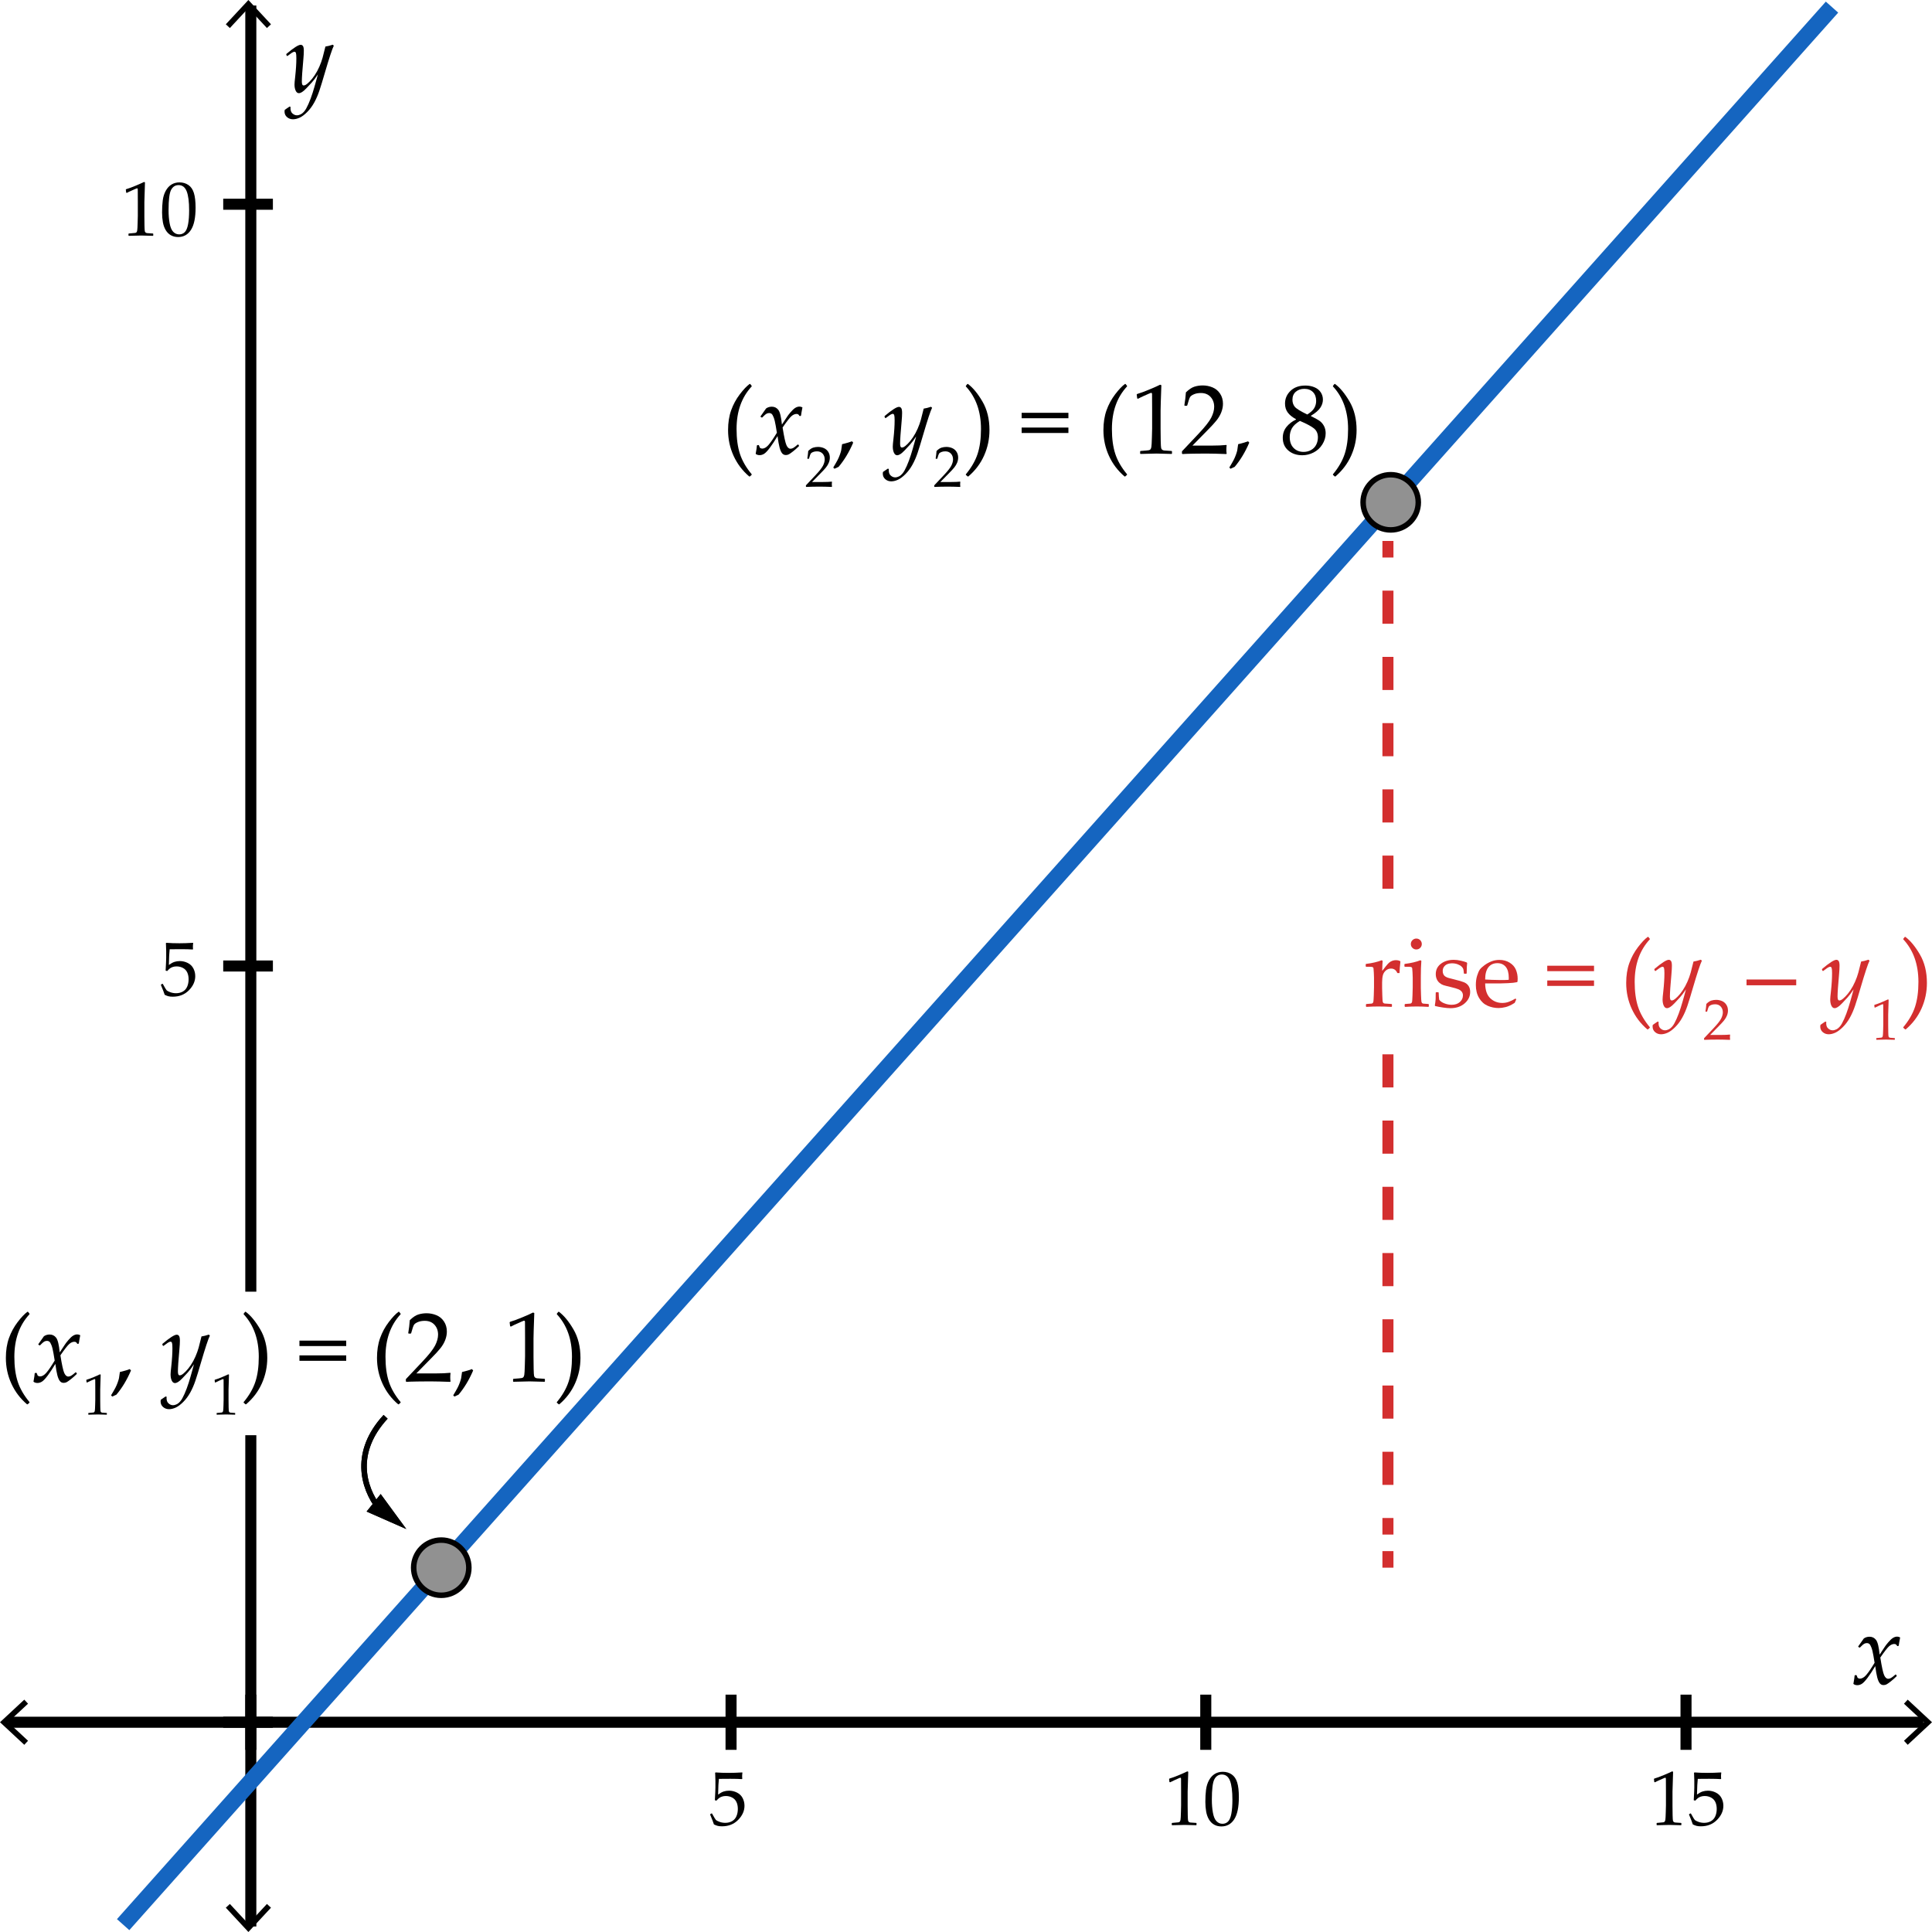 <?xml version="1.0" encoding="utf-8"?>
<!-- Generator: Adobe Illustrator 16.0.0, SVG Export Plug-In . SVG Version: 6.00 Build 0)  -->
<!DOCTYPE svg PUBLIC "-//W3C//DTD SVG 1.1//EN" "http://www.w3.org/Graphics/SVG/1.1/DTD/svg11.dtd">
<svg version="1.1" xmlns="http://www.w3.org/2000/svg" xmlns:xlink="http://www.w3.org/1999/xlink" x="0px" y="0px" width="350px"
	 height="350px" viewBox="0 0 350 350" enable-background="new 0 0 350 350" xml:space="preserve">
<g id="base">
	<rect id="ALL_1_" fill="#FFFFFF" width="350" height="350"/>
	<g display="none">
		<g display="inline">
			<g>
				<line fill="none" stroke="#A5A5A5" stroke-miterlimit="10" x1="349.438" y1="312.5" x2="348.438" y2="312.5"/>
				
					<line fill="none" stroke="#A5A5A5" stroke-miterlimit="10" stroke-dasharray="2,2" x1="346.438" y1="312.5" x2="3.438" y2="312.5"/>
				<line fill="none" stroke="#A5A5A5" stroke-miterlimit="10" x1="2.438" y1="312.5" x2="1.438" y2="312.5"/>
			</g>
		</g>
		<g display="inline">
			<g>
				<line fill="none" stroke="#A5A5A5" stroke-miterlimit="10" x1="349.438" y1="175.5" x2="348.438" y2="175.5"/>
				
					<line fill="none" stroke="#A5A5A5" stroke-miterlimit="10" stroke-dasharray="2,2" x1="346.438" y1="175.5" x2="3.438" y2="175.5"/>
				<line fill="none" stroke="#A5A5A5" stroke-miterlimit="10" x1="2.438" y1="175.5" x2="1.438" y2="175.5"/>
			</g>
		</g>
		<g display="inline">
			<g>
				<line fill="none" stroke="#A5A5A5" stroke-miterlimit="10" x1="349.438" y1="37.5" x2="348.438" y2="37.5"/>
				
					<line fill="none" stroke="#A5A5A5" stroke-miterlimit="10" stroke-dasharray="2,2" x1="346.438" y1="37.5" x2="3.438" y2="37.5"/>
				<line fill="none" stroke="#A5A5A5" stroke-miterlimit="10" x1="2.438" y1="37.5" x2="1.438" y2="37.5"/>
			</g>
		</g>
	</g>
	<g display="none">
		<g display="inline">
			<g>
				<line fill="none" stroke="#A5A5A5" stroke-miterlimit="10" x1="305.938" y1="1" x2="305.938" y2="2"/>
				<line fill="none" stroke="#A5A5A5" stroke-miterlimit="10" stroke-dasharray="2,2" x1="305.938" y1="4" x2="305.938" y2="347"/>
				<line fill="none" stroke="#A5A5A5" stroke-miterlimit="10" x1="305.938" y1="348" x2="305.938" y2="349"/>
			</g>
		</g>
		<g display="inline">
			<g>
				<line fill="none" stroke="#A5A5A5" stroke-miterlimit="10" x1="218.938" y1="1" x2="218.938" y2="2"/>
				<line fill="none" stroke="#A5A5A5" stroke-miterlimit="10" stroke-dasharray="2,2" x1="218.938" y1="4" x2="218.938" y2="347"/>
				<line fill="none" stroke="#A5A5A5" stroke-miterlimit="10" x1="218.938" y1="348" x2="218.938" y2="349"/>
			</g>
		</g>
		<g display="inline">
			<g>
				<line fill="none" stroke="#A5A5A5" stroke-miterlimit="10" x1="131.938" y1="1" x2="131.938" y2="2"/>
				<line fill="none" stroke="#A5A5A5" stroke-miterlimit="10" stroke-dasharray="2,2" x1="131.938" y1="4" x2="131.938" y2="347"/>
				<line fill="none" stroke="#A5A5A5" stroke-miterlimit="10" x1="131.938" y1="348" x2="131.938" y2="349"/>
			</g>
		</g>
	</g>
	<g>
		<g>
			<line fill="none" stroke="#000000" stroke-width="2" stroke-miterlimit="10" x1="45.438" y1="1" x2="45.438" y2="349"/>
			<g>
				<polygon points="40.91,4.398 41.643,5.08 44.999,1.468 48.356,5.08 49.089,4.398 44.999,0 				"/>
			</g>
			<g>
				<polygon points="40.91,345.601 41.643,344.919 44.999,348.531 48.356,344.919 49.089,345.601 44.999,350 				"/>
			</g>
		</g>
	</g>
	<g>
		<line fill="none" stroke="#000000" stroke-width="2" stroke-miterlimit="10" x1="305.438" y1="317" x2="305.438" y2="307"/>
		<line fill="none" stroke="#000000" stroke-width="2" stroke-miterlimit="10" x1="218.438" y1="317" x2="218.438" y2="307"/>
		<line fill="none" stroke="#000000" stroke-width="2" stroke-miterlimit="10" x1="132.438" y1="317" x2="132.438" y2="307"/>
		<line fill="none" stroke="#000000" stroke-width="2" stroke-miterlimit="10" x1="45.438" y1="317" x2="45.438" y2="307"/>
	</g>
	<g>
		<line fill="none" stroke="#000000" stroke-width="2" stroke-miterlimit="10" x1="40.438" y1="312" x2="49.438" y2="312"/>
		<line fill="none" stroke="#000000" stroke-width="2" stroke-miterlimit="10" x1="40.438" y1="175" x2="49.438" y2="175"/>
		<line fill="none" stroke="#000000" stroke-width="2" stroke-miterlimit="10" x1="40.438" y1="37" x2="49.438" y2="37"/>
	</g>
	<g>
		<g>
			<line fill="none" stroke="#000000" stroke-width="2" stroke-miterlimit="10" x1="348.438" y1="312" x2="1.438" y2="312"/>
			<g>
				<polygon points="345.602,307.91 344.92,308.642 348.531,311.999 344.92,315.356 345.602,316.088 350,311.999 				"/>
			</g>
			<g>
				<polygon points="4.398,307.91 5.08,308.642 1.468,311.999 5.08,315.356 4.398,316.088 0,311.999 				"/>
			</g>
		</g>
	</g>
	<g>
		<path d="M29.833,180.214c-0.109-0.355-0.335-0.943-0.677-1.764l0.014-0.089l0.239-0.137l0.082,0.021
			c0.378,0.688,0.614,1.079,0.708,1.172c0.093,0.094,0.306,0.203,0.639,0.328c0.333,0.126,0.684,0.188,1.053,0.188
			c0.46,0,0.868-0.101,1.224-0.301s0.62-0.497,0.793-0.889s0.26-0.837,0.26-1.333c0-0.488-0.085-0.908-0.257-1.262
			c-0.17-0.353-0.432-0.621-0.782-0.803s-0.729-0.273-1.135-0.273c-0.255,0-0.486,0.034-0.694,0.103
			c-0.207,0.068-0.38,0.156-0.52,0.263c-0.139,0.107-0.304,0.266-0.495,0.476l-0.28-0.082l0.075-1.47
			c0.019-0.277,0.027-0.559,0.027-0.841v-1.217c0-0.364-0.012-0.714-0.034-1.046c-0.014-0.205-0.021-0.335-0.021-0.39l0.089-0.068
			c0.697,0.055,1.492,0.082,2.386,0.082c0.679,0,1.492-0.027,2.44-0.082l0.027,0.068c-0.032,0.224-0.048,0.431-0.048,0.622
			c0,0.096,0.007,0.256,0.021,0.479l-0.068,0.041c-0.52-0.037-1.217-0.055-2.092-0.055c-1.189,0-1.88,0.004-2.071,0.014
			c-0.068,0.537-0.116,1.486-0.144,2.844c0.374-0.273,0.711-0.459,1.012-0.557c0.301-0.099,0.627-0.147,0.978-0.147
			c0.497,0,0.973,0.114,1.429,0.342s0.797,0.558,1.021,0.991c0.227,0.434,0.339,0.9,0.339,1.401c0,0.925-0.382,1.776-1.146,2.554
			c-0.763,0.776-1.739,1.165-2.929,1.165c-0.319,0-0.582-0.027-0.79-0.082C30.298,180.426,30.074,180.337,29.833,180.214z"/>
	</g>
	<g>
		<path d="M129.332,330.505c-0.109-0.355-0.334-0.943-0.676-1.764l0.014-0.088l0.238-0.137l0.082,0.02
			c0.379,0.688,0.615,1.08,0.709,1.173c0.092,0.093,0.305,0.202,0.639,0.328c0.332,0.126,0.684,0.188,1.053,0.188
			c0.459,0,0.867-0.101,1.223-0.301c0.355-0.201,0.621-0.497,0.793-0.889c0.174-0.393,0.26-0.837,0.26-1.334
			c0-0.487-0.084-0.908-0.256-1.261c-0.17-0.353-0.432-0.621-0.783-0.804c-0.35-0.182-0.729-0.273-1.135-0.273
			c-0.254,0-0.486,0.035-0.693,0.104s-0.381,0.156-0.52,0.263s-0.305,0.266-0.496,0.476l-0.279-0.082l0.074-1.471
			c0.02-0.277,0.027-0.558,0.027-0.84v-1.217c0-0.365-0.012-0.714-0.033-1.047c-0.014-0.205-0.021-0.334-0.021-0.389l0.09-0.068
			c0.697,0.055,1.492,0.082,2.385,0.082c0.68,0,1.492-0.027,2.441-0.082l0.027,0.068c-0.033,0.223-0.049,0.43-0.049,0.621
			c0,0.096,0.008,0.256,0.021,0.479l-0.068,0.041c-0.52-0.036-1.217-0.055-2.092-0.055c-1.189,0-1.881,0.005-2.072,0.014
			c-0.068,0.538-0.115,1.486-0.143,2.844c0.373-0.273,0.711-0.459,1.012-0.557s0.627-0.146,0.977-0.146
			c0.498,0,0.973,0.113,1.43,0.342c0.455,0.228,0.797,0.558,1.021,0.99c0.227,0.434,0.338,0.9,0.338,1.402
			c0,0.925-0.381,1.775-1.145,2.553s-1.74,1.166-2.93,1.166c-0.318,0-0.582-0.027-0.789-0.082S129.574,330.628,129.332,330.505z"/>
	</g>
	<g>
		<path d="M211.982,322.876l-0.123-0.041l-0.068-0.561l0.068-0.068c0.457-0.132,1.033-0.344,1.73-0.635
			c0.697-0.292,1.195-0.516,1.496-0.67l0.178,0.068c-0.072,1.996-0.109,3.194-0.109,3.596v2.535c0,0.625,0.008,1.211,0.021,1.761
			s0.033,0.872,0.061,0.971s0.074,0.175,0.141,0.229s0.158,0.09,0.277,0.105c0.117,0.016,0.471,0.04,1.059,0.072l0.049,0.055v0.307
			l-0.049,0.055c-0.998-0.036-1.701-0.055-2.111-0.055c-0.311,0-1.068,0.019-2.277,0.055l-0.047-0.055v-0.307l0.055-0.055
			c0.684-0.051,1.074-0.087,1.172-0.109c0.098-0.023,0.174-0.063,0.227-0.12c0.051-0.058,0.094-0.165,0.125-0.325
			c0.033-0.159,0.059-0.631,0.08-1.414c0.02-0.784,0.029-1.186,0.029-1.203v-2.693c0-1.322-0.002-2.04-0.01-2.154
			c-0.006-0.113-0.047-0.17-0.119-0.17c-0.02,0-0.043,0.004-0.076,0.014c-0.031,0.009-0.131,0.05-0.301,0.123l-0.676,0.301
			C212.5,322.611,212.234,322.74,211.982,322.876z"/>
		<path d="M218.361,326.425c0-0.812,0.041-1.542,0.123-2.191s0.264-1.229,0.543-1.736c0.281-0.508,0.631-0.889,1.053-1.142
			s0.9-0.38,1.439-0.38c0.609,0,1.146,0.158,1.609,0.473s0.795,0.797,0.998,1.449c0.203,0.651,0.305,1.537,0.305,2.658
			c0,1.823-0.279,3.166-0.838,4.027s-1.332,1.291-2.32,1.291c-0.498,0-0.936-0.106-1.316-0.32c-0.381-0.215-0.693-0.524-0.936-0.93
			c-0.244-0.406-0.416-0.885-0.514-1.436C218.41,327.637,218.361,327.049,218.361,326.425z M219.537,326.029
			c0,0.865,0.064,1.654,0.195,2.365c0.129,0.711,0.346,1.223,0.648,1.534s0.664,0.468,1.084,0.468c0.404,0,0.744-0.139,1.016-0.416
			c0.27-0.278,0.469-0.755,0.594-1.43c0.125-0.674,0.188-1.508,0.188-2.502c0-1.559-0.148-2.711-0.443-3.459
			c-0.297-0.747-0.787-1.121-1.471-1.121c-0.596,0-1.047,0.29-1.354,0.869C219.689,322.916,219.537,324.146,219.537,326.029z"/>
	</g>
	<g>
		<path d="M299.816,322.876l-0.123-0.041l-0.068-0.561l0.068-0.068c0.455-0.132,1.031-0.344,1.729-0.635
			c0.697-0.292,1.197-0.516,1.498-0.67l0.178,0.068c-0.074,1.996-0.109,3.194-0.109,3.596v2.535c0,0.625,0.006,1.211,0.02,1.761
			s0.035,0.872,0.063,0.971s0.074,0.175,0.139,0.229c0.066,0.055,0.16,0.09,0.277,0.105c0.119,0.016,0.473,0.04,1.061,0.072
			l0.047,0.055v0.307l-0.047,0.055c-0.998-0.036-1.703-0.055-2.113-0.055c-0.309,0-1.068,0.019-2.275,0.055l-0.049-0.055v-0.307
			l0.055-0.055c0.684-0.051,1.074-0.087,1.172-0.109c0.1-0.023,0.174-0.063,0.227-0.12s0.094-0.165,0.127-0.325
			c0.031-0.159,0.057-0.631,0.078-1.414c0.02-0.784,0.031-1.186,0.031-1.203v-2.693c0-1.322-0.004-2.04-0.012-2.154
			c-0.006-0.113-0.045-0.17-0.119-0.17c-0.018,0-0.043,0.004-0.074,0.014c-0.033,0.009-0.133,0.05-0.301,0.123l-0.678,0.301
			C300.334,322.611,300.066,322.74,299.816,322.876z"/>
		<path d="M306.666,330.505c-0.109-0.355-0.336-0.943-0.678-1.764l0.014-0.088l0.24-0.137l0.082,0.02
			c0.377,0.688,0.613,1.08,0.707,1.173s0.307,0.202,0.639,0.328c0.334,0.126,0.684,0.188,1.053,0.188
			c0.461,0,0.869-0.101,1.225-0.301c0.355-0.201,0.619-0.497,0.793-0.889c0.172-0.393,0.26-0.837,0.26-1.334
			c0-0.487-0.086-0.908-0.258-1.261c-0.17-0.353-0.432-0.621-0.781-0.804c-0.352-0.182-0.73-0.273-1.135-0.273
			c-0.256,0-0.486,0.035-0.695,0.104c-0.207,0.068-0.379,0.156-0.52,0.263c-0.139,0.106-0.303,0.266-0.494,0.476l-0.281-0.082
			l0.076-1.471c0.018-0.277,0.027-0.558,0.027-0.84v-1.217c0-0.365-0.012-0.714-0.035-1.047c-0.014-0.205-0.02-0.334-0.02-0.389
			l0.088-0.068c0.697,0.055,1.492,0.082,2.387,0.082c0.678,0,1.492-0.027,2.439-0.082l0.027,0.068
			c-0.031,0.223-0.047,0.43-0.047,0.621c0,0.096,0.006,0.256,0.02,0.479l-0.068,0.041c-0.52-0.036-1.217-0.055-2.092-0.055
			c-1.189,0-1.879,0.005-2.07,0.014c-0.068,0.538-0.117,1.486-0.145,2.844c0.375-0.273,0.711-0.459,1.012-0.557
			s0.627-0.146,0.979-0.146c0.496,0,0.973,0.113,1.428,0.342c0.457,0.228,0.797,0.558,1.021,0.99c0.227,0.434,0.34,0.9,0.34,1.402
			c0,0.925-0.383,1.775-1.146,2.553c-0.762,0.777-1.738,1.166-2.928,1.166c-0.32,0-0.582-0.027-0.791-0.082
			C307.131,330.718,306.906,330.628,306.666,330.505z"/>
	</g>
	<g>
		<path d="M22.983,34.941L22.86,34.9l-0.068-0.561l0.068-0.068c0.456-0.132,1.032-0.344,1.729-0.636s1.196-0.515,1.497-0.67
			l0.178,0.068c-0.073,1.996-0.109,3.195-0.109,3.596v2.536c0,0.625,0.007,1.211,0.021,1.76s0.034,0.873,0.062,0.971
			s0.074,0.174,0.14,0.229s0.158,0.09,0.277,0.106s0.472,0.04,1.06,0.072l0.048,0.055v0.308l-0.048,0.055
			c-0.998-0.037-1.702-0.055-2.112-0.055c-0.31,0-1.069,0.018-2.276,0.055l-0.048-0.055v-0.308l0.055-0.055
			c0.684-0.05,1.074-0.086,1.172-0.109s0.173-0.063,0.226-0.12s0.095-0.165,0.126-0.325s0.058-0.631,0.079-1.415
			s0.031-1.185,0.031-1.203v-2.693c0-1.322-0.003-2.04-0.01-2.153s-0.047-0.171-0.12-0.171c-0.018,0-0.043,0.004-0.075,0.014
			s-0.132,0.05-0.301,0.123l-0.677,0.301C23.5,34.674,23.233,34.804,22.983,34.941z"/>
		<path d="M29.361,38.489c0-0.811,0.041-1.542,0.123-2.191s0.264-1.228,0.543-1.736c0.281-0.508,0.632-0.889,1.053-1.142
			c0.422-0.253,0.901-0.379,1.439-0.379c0.61,0,1.147,0.157,1.609,0.472c0.463,0.314,0.796,0.797,0.998,1.449
			c0.203,0.652,0.305,1.538,0.305,2.659c0,1.823-0.279,3.165-0.838,4.026c-0.558,0.861-1.331,1.292-2.32,1.292
			c-0.497,0-0.936-0.107-1.316-0.321c-0.38-0.214-0.692-0.524-0.936-0.93c-0.244-0.406-0.415-0.884-0.514-1.436
			C29.41,39.701,29.361,39.113,29.361,38.489z M30.537,38.092c0,0.866,0.064,1.654,0.195,2.365c0.129,0.711,0.346,1.223,0.648,1.535
			c0.304,0.312,0.665,0.468,1.084,0.468c0.405,0,0.744-0.139,1.016-0.417c0.271-0.278,0.469-0.754,0.594-1.429
			c0.126-0.674,0.188-1.508,0.188-2.502c0-1.559-0.148-2.711-0.444-3.459s-0.786-1.121-1.47-1.121c-0.597,0-1.048,0.29-1.354,0.868
			S30.537,36.21,30.537,38.092z"/>
	</g>
	<g>
		<path d="M335.757,305.052c0.141-0.75,0.214-1.248,0.22-1.494l0.053-0.07l0.229-0.035l0.088,0.053l0.176,0.449
			c0.146,0.1,0.287,0.148,0.422,0.148c0.369,0,0.744-0.215,1.125-0.646s0.891-1.173,1.529-2.228c-0.029-0.193-0.1-0.62-0.211-1.279
			s-0.234-1.158-0.369-1.498s-0.263-0.557-0.382-0.65c-0.121-0.094-0.26-0.141-0.418-0.141c-0.199,0-0.373,0.045-0.523,0.136
			c-0.148,0.091-0.335,0.251-0.558,0.479c-0.117,0.117-0.179,0.178-0.185,0.184l-0.088,0.018l-0.211-0.123l-0.018-0.096l1.011-1.434
			c0.299-0.211,0.645-0.316,1.037-0.316c0.486,0,0.879,0.193,1.178,0.58s0.516,1.275,0.65,2.664l0.94-1.424
			c0.094-0.158,0.302-0.428,0.624-0.809s0.609-0.648,0.861-0.801s0.501-0.229,0.747-0.229c0.188,0,0.369,0.051,0.545,0.15
			c-0.135,0.691-0.22,1.18-0.255,1.467l-0.062,0.07l-0.141,0.035l-0.088-0.043c-0.076-0.129-0.151-0.219-0.225-0.269
			s-0.174-0.075-0.303-0.075c-0.305,0-0.611,0.134-0.918,0.4c-0.309,0.267-0.843,0.951-1.604,2.053
			c0.27,1.705,0.502,2.772,0.698,3.203s0.441,0.646,0.734,0.646c0.17,0,0.344-0.052,0.523-0.154c0.178-0.103,0.44-0.307,0.786-0.611
			l0.105,0.01l0.123,0.184l-0.009,0.105c-0.375,0.369-0.729,0.684-1.059,0.941c-0.332,0.258-0.58,0.434-0.748,0.527
			c-0.166,0.094-0.355,0.141-0.566,0.141c-0.287,0-0.519-0.115-0.694-0.344s-0.325-0.576-0.448-1.045s-0.243-1.152-0.36-2.049
			c-0.498,0.838-0.958,1.539-1.38,2.102s-0.767,0.928-1.033,1.098s-0.543,0.256-0.83,0.256
			C336.185,305.291,335.944,305.21,335.757,305.052z"/>
	</g>
	<g>
		<path d="M51.587,19.894l0.87-0.589l0.185,0.062c-0.012,0.094-0.018,0.176-0.018,0.246c0,0.422,0.123,0.74,0.369,0.954
			s0.51,0.321,0.791,0.321c0.223,0,0.449-0.057,0.682-0.171c0.23-0.114,0.457-0.303,0.676-0.567
			c0.221-0.264,0.468-0.706,0.743-1.327s0.525-1.291,0.751-2.008s0.444-1.466,0.655-2.246l0.299-1.099
			c-0.398,0.609-0.765,1.099-1.099,1.468s-0.662,0.721-0.984,1.055s-0.589,0.565-0.8,0.694s-0.398,0.193-0.563,0.193
			c-0.246,0-0.439-0.151-0.58-0.453s-0.211-0.675-0.211-1.121c0-0.229,0.041-0.697,0.123-1.406c0.141-1.283,0.211-2.396,0.211-3.34
			c0-0.486-0.025-0.804-0.075-0.954s-0.136-0.224-0.259-0.224c-0.135,0-0.305,0.067-0.51,0.202s-0.463,0.322-0.773,0.563
			l-0.114-0.035L51.859,9.9l0.026-0.132c1.307-1.102,2.168-1.652,2.584-1.652c0.176,0,0.314,0.076,0.418,0.229
			c0.102,0.152,0.153,0.439,0.153,0.861c0,0.398-0.029,0.92-0.088,1.564c-0.182,1.992-0.272,3.322-0.272,3.99
			c0,0.234,0.024,0.413,0.074,0.536s0.14,0.185,0.269,0.185c0.088,0,0.203-0.035,0.347-0.105s0.374-0.261,0.69-0.571
			s0.633-0.702,0.949-1.173s0.599-0.992,0.849-1.56c0.248-0.568,0.443-1.11,0.584-1.626s0.311-1.187,0.51-2.013
			c0.398-0.059,0.841-0.17,1.327-0.334l0.193,0.176c-0.293,0.586-0.832,2.218-1.617,4.896c-0.398,1.377-0.731,2.462-0.997,3.256
			c-0.268,0.794-0.582,1.518-0.945,2.171s-0.785,1.22-1.266,1.701s-0.934,0.819-1.357,1.015c-0.426,0.196-0.831,0.294-1.218,0.294
			c-0.416,0-0.775-0.13-1.077-0.391s-0.452-0.602-0.452-1.024C51.543,20.104,51.558,20.005,51.587,19.894z"/>
	</g>
	<line fill="none" stroke="#1565C0" stroke-width="3" stroke-miterlimit="10" x1="331.886" y1="1.29" x2="22.307" y2="348.667"/>
	<circle fill="#919191" stroke="#020101" stroke-miterlimit="10" cx="251.938" cy="91" r="5"/>
	<circle fill="#919191" stroke="#020101" stroke-miterlimit="10" cx="79.938" cy="284" r="5"/>
</g>
<g id="_x31_-">
	<g>
		<path d="M203.736,86.323c-1.225-1.037-2.17-2.284-2.838-3.74s-1.002-3.013-1.002-4.671c0-1.348,0.188-2.546,0.563-3.595
			s0.897-2.013,1.568-2.892s1.264-1.503,1.779-1.872l0.098,0.009l0.271,0.343v0.097c-1.828,1.969-2.742,4.541-2.742,7.717
			c0,1.758,0.204,3.259,0.611,4.504s1.117,2.477,2.131,3.696l-0.008,0.105l-0.326,0.29L203.736,86.323z"/>
		<path d="M206.172,72.234l-0.158-0.053l-0.088-0.721l0.088-0.088c0.586-0.17,1.326-0.442,2.223-0.817s1.539-0.662,1.926-0.861
			l0.229,0.088c-0.094,2.566-0.141,4.107-0.141,4.623v3.261c0,0.803,0.008,1.557,0.025,2.263s0.045,1.122,0.08,1.248
			s0.095,0.224,0.18,0.294s0.203,0.116,0.355,0.136s0.607,0.051,1.363,0.092l0.061,0.07v0.396l-0.061,0.07
			c-1.283-0.047-2.189-0.07-2.717-0.07c-0.398,0-1.373,0.023-2.926,0.07l-0.063-0.07v-0.396l0.07-0.07
			c0.879-0.064,1.382-0.111,1.508-0.141s0.223-0.081,0.29-0.154s0.122-0.212,0.163-0.417s0.074-0.812,0.101-1.819
			s0.04-1.523,0.04-1.547v-3.463c0-1.699-0.005-2.622-0.014-2.769s-0.061-0.22-0.154-0.22c-0.023,0-0.055,0.006-0.096,0.018
			s-0.17,0.064-0.387,0.158l-0.871,0.387C206.836,71.892,206.494,72.059,206.172,72.234z"/>
		<path d="M214.23,82.254l-0.105-0.088v-0.404l2.945-3.12c1.213-1.283,1.998-2.276,2.355-2.979s0.535-1.359,0.535-1.969
			c0-0.715-0.217-1.31-0.65-1.784s-1.02-0.712-1.758-0.712c-0.475,0-0.887,0.073-1.238,0.22s-0.588,0.311-0.708,0.492
			s-0.294,0.691-0.522,1.529l-0.08,0.07h-0.359l-0.088-0.079c0.135-0.791,0.229-1.573,0.281-2.347
			c0.551-0.539,1.064-0.883,1.542-1.033s0.978-0.224,1.499-0.224c0.621,0,1.215,0.117,1.783,0.352s1.025,0.614,1.371,1.138
			s0.52,1.132,0.52,1.824c0,0.516-0.102,1.033-0.304,1.551s-0.498,1.02-0.888,1.503s-0.922,1.062-1.596,1.736l-2.742,2.795h3.473
			c1.066,0,1.953-0.038,2.662-0.114l0.063,0.07c-0.035,0.199-0.053,0.46-0.053,0.782c0,0.293,0.018,0.524,0.053,0.694l-0.063,0.097
			c-0.422-0.023-1.068-0.044-1.941-0.062s-1.451-0.026-1.732-0.026c-0.568,0-1.332,0.007-2.293,0.022S214.576,82.225,214.23,82.254z
			"/>
		<path d="M222.703,84.697c0.363-0.604,0.625-1.058,0.783-1.362s0.297-0.625,0.417-0.962s0.199-0.596,0.237-0.778
			s0.092-0.557,0.162-1.125c0.029-0.012,0.193-0.053,0.492-0.123c0.41-0.1,0.844-0.234,1.301-0.404l0.221,0.246
			c-0.744,1.729-1.627,3.19-2.646,4.386l-0.746,0.343L222.703,84.697z"/>
		<path d="M234.779,75.935c-0.65-0.346-1.145-0.743-1.48-1.191c-0.338-0.448-0.506-0.992-0.506-1.63
			c0-0.896,0.332-1.666,0.994-2.307s1.564-0.962,2.707-0.962c0.58,0,1.117,0.101,1.611,0.303c0.496,0.202,0.879,0.504,1.148,0.905
			s0.404,0.848,0.404,1.34c0,0.516-0.158,1.009-0.475,1.481s-0.877,0.951-1.68,1.437v0.079c0.686,0.328,1.193,0.606,1.525,0.835
			c0.33,0.229,0.602,0.538,0.813,0.927s0.316,0.839,0.316,1.349c0,0.697-0.201,1.367-0.602,2.008
			c-0.402,0.642-0.93,1.129-1.586,1.463s-1.336,0.501-2.039,0.501c-1.025,0-1.873-0.287-2.541-0.861s-1.002-1.339-1.002-2.294
			c0-0.773,0.23-1.44,0.689-2c0.461-0.56,1.027-0.995,1.701-1.305V75.935z M235.492,76.251c-0.691,0.41-1.172,0.851-1.441,1.323
			s-0.404,1.006-0.404,1.604c0,0.838,0.234,1.496,0.703,1.973s1.072,0.716,1.811,0.716c0.504,0,0.961-0.117,1.371-0.352
			s0.715-0.555,0.918-0.962c0.201-0.407,0.303-0.851,0.303-1.332c0-0.691-0.242-1.23-0.725-1.617
			C237.543,77.218,236.699,76.767,235.492,76.251z M236.828,75.091c0.627-0.393,1.051-0.787,1.273-1.182s0.334-0.822,0.334-1.279
			c0-0.674-0.193-1.207-0.58-1.6s-0.904-0.589-1.555-0.589c-0.621,0-1.137,0.174-1.547,0.523s-0.615,0.836-0.615,1.463
			c0,0.475,0.133,0.886,0.398,1.235C234.805,74.011,235.568,74.487,236.828,75.091z"/>
		<path d="M241.916,86.323l-0.105-0.009l-0.334-0.29v-0.105c1.014-1.219,1.725-2.452,2.131-3.7c0.408-1.248,0.611-2.748,0.611-4.5
			c0-3.176-0.914-5.748-2.742-7.717v-0.097l0.273-0.343l0.096-0.009c0.902,0.662,1.779,1.721,2.633,3.177
			c0.852,1.456,1.279,3.183,1.279,5.181c0,1.617-0.324,3.154-0.973,4.61C244.139,83.978,243.182,85.245,241.916,86.323z"/>
	</g>
	<g>
		<path d="M72.137,254.407c-1.225-1.037-2.171-2.284-2.839-3.739c-0.668-1.457-1.002-3.014-1.002-4.672
			c0-1.348,0.188-2.546,0.563-3.595s0.898-2.013,1.569-2.892s1.264-1.503,1.78-1.872l0.097,0.009l0.272,0.343v0.097
			c-1.828,1.969-2.742,4.541-2.742,7.717c0,1.758,0.204,3.26,0.611,4.504c0.407,1.246,1.118,2.478,2.131,3.696l-0.009,0.105
			l-0.325,0.29L72.137,254.407z"/>
		<path d="M73.631,250.337l-0.105-0.088v-0.404l2.944-3.12c1.213-1.283,1.998-2.276,2.355-2.979s0.536-1.359,0.536-1.969
			c0-0.715-0.217-1.31-0.65-1.784s-1.02-0.712-1.758-0.712c-0.475,0-0.888,0.073-1.239,0.22s-0.587,0.311-0.708,0.492
			s-0.294,0.691-0.523,1.529l-0.079,0.07h-0.36l-0.088-0.079c0.135-0.791,0.229-1.573,0.281-2.347
			c0.551-0.539,1.065-0.884,1.542-1.032c0.478-0.15,0.977-0.225,1.499-0.225c0.621,0,1.216,0.117,1.784,0.352
			s1.025,0.613,1.371,1.139c0.346,0.523,0.519,1.132,0.519,1.823c0,0.516-0.101,1.032-0.303,1.552
			c-0.202,0.518-0.498,1.02-0.888,1.502c-0.39,0.484-0.921,1.063-1.595,1.736l-2.742,2.795h3.472c1.066,0,1.954-0.038,2.663-0.114
			l0.062,0.07c-0.035,0.199-0.053,0.46-0.053,0.782c0,0.293,0.018,0.524,0.053,0.694l-0.062,0.097
			c-0.422-0.023-1.069-0.044-1.942-0.062s-1.45-0.026-1.731-0.026c-0.568,0-1.333,0.008-2.294,0.021
			C74.63,250.287,73.977,250.308,73.631,250.337z"/>
		<path d="M82.104,252.781c0.363-0.604,0.624-1.058,0.782-1.362s0.297-0.626,0.417-0.962c0.12-0.338,0.199-0.597,0.237-0.778
			s0.092-0.557,0.163-1.125c0.029-0.012,0.193-0.053,0.492-0.123c0.41-0.1,0.844-0.234,1.301-0.404l0.22,0.246
			c-0.744,1.729-1.626,3.19-2.646,4.386L82.323,253L82.104,252.781z"/>
		<path d="M92.571,240.318l-0.158-0.053l-0.088-0.721l0.088-0.088c0.586-0.17,1.327-0.442,2.224-0.817s1.538-0.662,1.925-0.861
			l0.229,0.088c-0.094,2.566-0.141,4.107-0.141,4.623v3.261c0,0.803,0.009,1.557,0.026,2.264c0.018,0.705,0.044,1.121,0.079,1.248
			c0.035,0.125,0.095,0.224,0.181,0.294c0.084,0.07,0.203,0.116,0.355,0.136c0.152,0.021,0.606,0.052,1.362,0.093l0.062,0.07v0.396
			l-0.062,0.07c-1.283-0.047-2.188-0.07-2.716-0.07c-0.398,0-1.374,0.023-2.927,0.07l-0.062-0.07v-0.396l0.07-0.07
			c0.879-0.064,1.381-0.111,1.508-0.141c0.125-0.029,0.223-0.081,0.289-0.153c0.068-0.074,0.122-0.213,0.163-0.418
			s0.075-0.812,0.101-1.819c0.027-1.008,0.04-1.523,0.04-1.547v-3.463c0-1.699-0.005-2.622-0.013-2.769
			c-0.01-0.146-0.061-0.22-0.154-0.22c-0.023,0-0.056,0.006-0.097,0.018s-0.17,0.064-0.387,0.158l-0.87,0.387
			C93.236,239.975,92.894,240.142,92.571,240.318z"/>
		<path d="M101.316,254.407l-0.105-0.009l-0.334-0.29v-0.105c1.014-1.219,1.724-2.452,2.131-3.7s0.611-2.748,0.611-4.5
			c0-3.176-0.914-5.748-2.742-7.717v-0.097l0.272-0.343l0.097-0.009c0.902,0.662,1.779,1.722,2.633,3.177
			c0.852,1.457,1.278,3.184,1.278,5.182c0,1.617-0.324,3.154-0.972,4.609C103.538,252.062,102.582,253.329,101.316,254.407z"/>
	</g>
	<g>
		<g>
			<path fill="none" stroke="#000000" stroke-miterlimit="10" d="M69.854,256.667c-5.833,6.323-4.178,12.683-1.192,16.581"/>
			<g>
				<polygon points="66.415,273.832 73.604,277 68.962,270.662 				"/>
			</g>
		</g>
	</g>
</g>
<g id="_x32_-">
	<rect x="41.438" y="234" fill="#FFFFFF" width="8" height="26"/>
	<g>
		<path d="M4.904,254.407c-1.225-1.037-2.171-2.284-2.839-3.739c-0.668-1.457-1.002-3.014-1.002-4.672
			c0-1.348,0.188-2.546,0.563-3.595s0.898-2.013,1.569-2.892s1.264-1.503,1.78-1.872l0.097,0.009l0.272,0.343v0.097
			c-1.828,1.969-2.742,4.541-2.742,7.717c0,1.758,0.204,3.26,0.611,4.504c0.407,1.246,1.118,2.478,2.131,3.696l-0.009,0.105
			l-0.325,0.29L4.904,254.407z"/>
		<path d="M6.064,250.302c0.141-0.75,0.214-1.248,0.22-1.494l0.053-0.07l0.229-0.035l0.088,0.053l0.176,0.448
			c0.146,0.1,0.287,0.149,0.422,0.149c0.369,0,0.744-0.215,1.125-0.646c0.381-0.43,0.891-1.173,1.529-2.228
			c-0.029-0.193-0.1-0.62-0.211-1.278c-0.111-0.66-0.234-1.159-0.369-1.499s-0.262-0.557-0.382-0.65s-0.259-0.141-0.417-0.141
			c-0.199,0-0.374,0.046-0.523,0.136c-0.149,0.092-0.335,0.251-0.558,0.479c-0.117,0.117-0.179,0.179-0.185,0.185l-0.088,0.018
			l-0.211-0.123l-0.018-0.097l1.011-1.433c0.299-0.211,0.645-0.316,1.037-0.316c0.486,0,0.879,0.193,1.178,0.58
			s0.516,1.274,0.65,2.663l0.94-1.424c0.094-0.158,0.302-0.428,0.624-0.809s0.609-0.647,0.861-0.8s0.501-0.229,0.747-0.229
			c0.188,0,0.369,0.05,0.545,0.149c-0.135,0.691-0.22,1.181-0.255,1.468l-0.062,0.07l-0.141,0.035l-0.088-0.044
			c-0.076-0.129-0.151-0.218-0.224-0.269c-0.073-0.049-0.174-0.074-0.303-0.074c-0.305,0-0.611,0.133-0.918,0.4
			c-0.308,0.266-0.842,0.95-1.604,2.052c0.27,1.705,0.502,2.772,0.699,3.204c0.196,0.43,0.441,0.646,0.734,0.646
			c0.17,0,0.344-0.052,0.523-0.153c0.179-0.104,0.441-0.307,0.787-0.611l0.105,0.009l0.123,0.185l-0.009,0.105
			c-0.375,0.369-0.728,0.683-1.059,0.94s-0.58,0.434-0.747,0.527s-0.356,0.141-0.567,0.141c-0.287,0-0.519-0.114-0.694-0.343
			s-0.325-0.577-0.448-1.046s-0.243-1.151-0.36-2.048c-0.498,0.838-0.958,1.538-1.38,2.101s-0.766,0.929-1.033,1.099
			s-0.543,0.255-0.831,0.255C6.492,250.54,6.252,250.46,6.064,250.302z"/>
		<path d="M15.778,250.454l-0.092-0.03l-0.051-0.421l0.051-0.052c0.341-0.098,0.773-0.258,1.296-0.477
			c0.522-0.218,0.896-0.385,1.122-0.502l0.133,0.052c-0.055,1.496-0.082,2.395-0.082,2.695v1.901c0,0.468,0.005,0.907,0.015,1.318
			c0.01,0.412,0.026,0.654,0.046,0.729c0.021,0.073,0.055,0.131,0.105,0.172c0.049,0.041,0.119,0.066,0.208,0.079
			c0.089,0.012,0.354,0.03,0.794,0.054l0.036,0.041v0.23l-0.036,0.041c-0.748-0.027-1.276-0.041-1.583-0.041
			c-0.232,0-0.801,0.014-1.707,0.041l-0.036-0.041v-0.23l0.041-0.041c0.512-0.037,0.805-0.064,0.878-0.082
			c0.074-0.018,0.13-0.047,0.169-0.09c0.039-0.043,0.071-0.123,0.095-0.243s0.043-0.474,0.059-1.061
			c0.015-0.588,0.023-0.888,0.023-0.901v-2.02c0-0.99-0.002-1.529-0.008-1.614c-0.005-0.085-0.035-0.128-0.09-0.128
			c-0.014,0-0.032,0.004-0.056,0.01c-0.024,0.008-0.099,0.038-0.226,0.093l-0.507,0.226
			C16.166,250.253,15.966,250.351,15.778,250.454z"/>
		<path d="M20.118,252.781c0.363-0.604,0.624-1.058,0.782-1.362s0.297-0.626,0.417-0.962c0.12-0.338,0.199-0.597,0.237-0.778
			s0.092-0.557,0.163-1.125c0.029-0.012,0.193-0.053,0.492-0.123c0.41-0.1,0.844-0.234,1.301-0.404l0.22,0.246
			c-0.744,1.729-1.626,3.19-2.646,4.386L20.338,253L20.118,252.781z"/>
		<path d="M29.136,253.572l0.87-0.589l0.185,0.062c-0.012,0.094-0.018,0.176-0.018,0.246c0,0.422,0.123,0.74,0.369,0.953
			c0.246,0.215,0.51,0.321,0.791,0.321c0.223,0,0.449-0.058,0.682-0.171c0.23-0.115,0.457-0.304,0.676-0.567
			c0.221-0.264,0.468-0.706,0.743-1.327s0.525-1.291,0.751-2.008c0.226-0.719,0.444-1.467,0.655-2.246l0.299-1.099
			c-0.398,0.609-0.765,1.099-1.099,1.468s-0.662,0.721-0.984,1.055s-0.589,0.565-0.8,0.694s-0.398,0.193-0.563,0.193
			c-0.246,0-0.439-0.151-0.58-0.452c-0.141-0.303-0.211-0.676-0.211-1.121c0-0.229,0.041-0.697,0.123-1.406
			c0.141-1.283,0.211-2.396,0.211-3.34c0-0.486-0.025-0.805-0.075-0.953c-0.05-0.15-0.136-0.225-0.259-0.225
			c-0.135,0-0.305,0.067-0.51,0.202s-0.463,0.322-0.773,0.563l-0.114-0.035l-0.097-0.211l0.026-0.132
			c1.307-1.102,2.168-1.652,2.584-1.652c0.176,0,0.314,0.076,0.418,0.229c0.102,0.152,0.153,0.439,0.153,0.861
			c0,0.398-0.029,0.92-0.088,1.564c-0.182,1.992-0.272,3.322-0.272,3.99c0,0.234,0.024,0.413,0.074,0.536s0.14,0.185,0.269,0.185
			c0.088,0,0.203-0.035,0.347-0.105s0.374-0.261,0.69-0.571s0.633-0.702,0.949-1.173c0.316-0.473,0.599-0.992,0.849-1.561
			c0.248-0.568,0.443-1.11,0.584-1.626s0.311-1.187,0.51-2.013c0.398-0.059,0.841-0.17,1.327-0.334l0.193,0.176
			c-0.293,0.586-0.832,2.218-1.617,4.896c-0.398,1.377-0.731,2.462-0.997,3.257c-0.268,0.793-0.582,1.518-0.945,2.17
			c-0.363,0.654-0.785,1.221-1.266,1.701s-0.934,0.818-1.357,1.016c-0.426,0.195-0.831,0.294-1.218,0.294
			c-0.416,0-0.775-0.13-1.077-0.392c-0.302-0.26-0.452-0.602-0.452-1.023C29.092,253.783,29.106,253.683,29.136,253.572z"/>
		<path d="M39.025,250.454l-0.093-0.03l-0.051-0.421l0.051-0.052c0.342-0.098,0.774-0.258,1.297-0.477
			c0.522-0.218,0.896-0.385,1.122-0.502l0.133,0.052c-0.055,1.496-0.082,2.395-0.082,2.695v1.901c0,0.468,0.006,0.907,0.016,1.318
			c0.011,0.412,0.025,0.654,0.046,0.729c0.021,0.073,0.056,0.131,0.105,0.172s0.118,0.066,0.207,0.079
			c0.089,0.012,0.354,0.03,0.795,0.054l0.035,0.041v0.23l-0.035,0.041c-0.748-0.027-1.276-0.041-1.584-0.041
			c-0.232,0-0.801,0.014-1.706,0.041l-0.036-0.041v-0.23l0.041-0.041c0.513-0.037,0.806-0.064,0.879-0.082s0.13-0.047,0.169-0.09
			c0.04-0.043,0.071-0.123,0.095-0.243c0.024-0.12,0.044-0.474,0.06-1.061c0.016-0.588,0.022-0.888,0.022-0.901v-2.02
			c0-0.99-0.002-1.529-0.007-1.614c-0.006-0.085-0.035-0.128-0.09-0.128c-0.014,0-0.033,0.004-0.057,0.01
			c-0.024,0.008-0.099,0.038-0.226,0.093l-0.507,0.226C39.413,250.253,39.213,250.351,39.025,250.454z"/>
		<path d="M44.578,254.407l-0.105-0.009l-0.334-0.29v-0.105c1.014-1.219,1.724-2.452,2.131-3.7s0.611-2.748,0.611-4.5
			c0-3.176-0.914-5.748-2.742-7.717v-0.097l0.272-0.343l0.097-0.009c0.902,0.662,1.779,1.722,2.633,3.177
			c0.852,1.457,1.278,3.184,1.278,5.182c0,1.617-0.324,3.154-0.972,4.609C46.8,252.062,45.844,253.329,44.578,254.407z"/>
		<path d="M62.719,243.851h-8.473v-0.984h8.473V243.851z M62.719,246.523h-8.473v-0.984h8.473V246.523z"/>
	</g>
	<g>
		<g>
			<path fill="none" stroke="#000000" stroke-miterlimit="10" d="M69.854,256.667c-5.833,6.323-4.178,12.683-1.192,16.581"/>
			<g>
				<polygon points="66.415,273.832 73.604,277 68.962,270.662 				"/>
			</g>
		</g>
	</g>
	<g>
	</g>
</g>
<g id="_x33_-">
	<g>
		<path d="M135.738,86.323c-1.225-1.037-2.172-2.284-2.84-3.74s-1.002-3.013-1.002-4.671c0-1.348,0.188-2.546,0.563-3.595
			s0.898-2.013,1.569-2.892s1.265-1.503,1.78-1.872l0.096,0.009l0.273,0.343v0.097c-1.828,1.969-2.742,4.541-2.742,7.717
			c0,1.758,0.203,3.259,0.61,4.504s1.118,2.477,2.132,3.696l-0.01,0.105l-0.324,0.29L135.738,86.323z"/>
		<path d="M136.898,82.219c0.141-0.75,0.213-1.248,0.219-1.494l0.053-0.07l0.229-0.035l0.088,0.053l0.176,0.448
			c0.146,0.1,0.287,0.149,0.422,0.149c0.369,0,0.744-0.215,1.125-0.646s0.891-1.173,1.529-2.228c-0.029-0.193-0.1-0.62-0.211-1.279
			s-0.234-1.159-0.369-1.499s-0.262-0.557-0.382-0.65s-0.259-0.141-0.417-0.141c-0.199,0-0.374,0.045-0.523,0.136
			s-0.336,0.25-0.559,0.479c-0.117,0.117-0.178,0.179-0.184,0.185l-0.088,0.018l-0.211-0.123l-0.018-0.097l1.01-1.433
			c0.299-0.211,0.645-0.316,1.037-0.316c0.486,0,0.879,0.193,1.178,0.58s0.516,1.274,0.65,2.663l0.941-1.424
			c0.094-0.158,0.301-0.428,0.623-0.809s0.609-0.647,0.861-0.8s0.502-0.229,0.748-0.229c0.188,0,0.369,0.05,0.545,0.149
			c-0.135,0.691-0.221,1.181-0.256,1.468l-0.061,0.07l-0.141,0.035l-0.088-0.044c-0.076-0.129-0.151-0.218-0.225-0.268
			s-0.174-0.075-0.303-0.075c-0.305,0-0.611,0.133-0.919,0.4s-0.843,0.951-1.604,2.052c0.27,1.705,0.503,2.773,0.699,3.204
			s0.441,0.646,0.734,0.646c0.17,0,0.344-0.051,0.522-0.154s0.44-0.306,0.786-0.611l0.105,0.009l0.123,0.185l-0.008,0.105
			c-0.375,0.369-0.729,0.683-1.06,0.94s-0.58,0.434-0.747,0.527s-0.355,0.141-0.566,0.141c-0.287,0-0.52-0.114-0.695-0.343
			s-0.324-0.577-0.447-1.046s-0.244-1.151-0.361-2.048c-0.498,0.838-0.957,1.538-1.379,2.101s-0.767,0.929-1.033,1.099
			s-0.543,0.255-0.83,0.255C137.326,82.456,137.086,82.377,136.898,82.219z"/>
		<path d="M146.063,88.211l-0.062-0.051v-0.236l1.717-1.819c0.707-0.748,1.164-1.327,1.373-1.737
			c0.208-0.41,0.313-0.792,0.313-1.147c0-0.417-0.127-0.764-0.379-1.04c-0.254-0.277-0.595-0.416-1.025-0.416
			c-0.276,0-0.518,0.043-0.723,0.128s-0.342,0.181-0.412,0.287c-0.07,0.105-0.172,0.403-0.305,0.891l-0.047,0.041h-0.209
			l-0.052-0.046c0.079-0.461,0.134-0.917,0.164-1.368c0.321-0.314,0.62-0.515,0.899-0.602c0.278-0.087,0.569-0.131,0.873-0.131
			c0.362,0,0.709,0.068,1.041,0.205c0.331,0.137,0.598,0.358,0.799,0.664s0.303,0.66,0.303,1.063c0,0.3-0.059,0.602-0.178,0.904
			c-0.117,0.302-0.29,0.594-0.518,0.876c-0.227,0.282-0.537,0.619-0.93,1.012l-1.598,1.629h2.023c0.621,0,1.139-0.022,1.553-0.066
			l0.035,0.041c-0.02,0.116-0.03,0.268-0.03,0.456c0,0.171,0.011,0.306,0.03,0.405l-0.035,0.056
			c-0.246-0.014-0.624-0.026-1.133-0.036s-0.846-0.015-1.01-0.015c-0.331,0-0.777,0.004-1.337,0.013
			C146.646,88.182,146.265,88.194,146.063,88.211z"/>
		<path d="M150.951,84.697c0.363-0.604,0.625-1.058,0.783-1.362s0.297-0.625,0.417-0.962s0.199-0.596,0.237-0.778
			s0.092-0.557,0.162-1.125c0.029-0.012,0.193-0.053,0.492-0.123c0.41-0.1,0.844-0.234,1.301-0.404l0.221,0.246
			c-0.744,1.729-1.627,3.19-2.646,4.386l-0.746,0.343L150.951,84.697z"/>
		<path d="M159.969,85.488l0.871-0.589l0.184,0.062c-0.012,0.094-0.018,0.176-0.018,0.246c0,0.422,0.123,0.74,0.369,0.954
			s0.51,0.321,0.791,0.321c0.223,0,0.449-0.057,0.682-0.171c0.23-0.114,0.457-0.303,0.676-0.567
			c0.221-0.264,0.469-0.706,0.744-1.327s0.525-1.291,0.75-2.008c0.227-0.718,0.445-1.466,0.656-2.246l0.299-1.099
			c-0.398,0.609-0.766,1.099-1.1,1.468s-0.662,0.721-0.984,1.055s-0.588,0.565-0.799,0.694s-0.398,0.193-0.563,0.193
			c-0.246,0-0.439-0.151-0.58-0.453s-0.211-0.675-0.211-1.121c0-0.229,0.041-0.697,0.123-1.406c0.141-1.283,0.211-2.396,0.211-3.34
			c0-0.486-0.025-0.804-0.076-0.954c-0.049-0.149-0.135-0.224-0.258-0.224c-0.135,0-0.305,0.067-0.51,0.202
			s-0.463,0.322-0.773,0.563l-0.115-0.035l-0.096-0.211l0.025-0.132c1.307-1.102,2.168-1.652,2.584-1.652
			c0.176,0,0.314,0.076,0.418,0.229c0.102,0.152,0.154,0.439,0.154,0.861c0,0.398-0.029,0.92-0.088,1.564
			c-0.182,1.992-0.273,3.322-0.273,3.99c0,0.234,0.025,0.413,0.074,0.536c0.051,0.123,0.141,0.185,0.27,0.185
			c0.088,0,0.203-0.035,0.346-0.105c0.145-0.07,0.375-0.261,0.691-0.571s0.633-0.702,0.949-1.173s0.598-0.992,0.848-1.56
			c0.248-0.568,0.443-1.11,0.584-1.626s0.311-1.187,0.51-2.013c0.398-0.059,0.842-0.17,1.328-0.334l0.193,0.176
			c-0.293,0.586-0.832,2.218-1.617,4.896c-0.398,1.377-0.732,2.462-0.998,3.256c-0.268,0.794-0.582,1.518-0.945,2.171
			s-0.785,1.22-1.266,1.701s-0.934,0.819-1.357,1.015c-0.426,0.196-0.83,0.294-1.217,0.294c-0.416,0-0.775-0.13-1.078-0.391
			c-0.301-0.261-0.451-0.602-0.451-1.024C159.926,85.699,159.939,85.6,159.969,85.488z"/>
		<path d="M169.311,88.211l-0.063-0.051v-0.236l1.717-1.819c0.707-0.748,1.166-1.327,1.373-1.737
			c0.209-0.41,0.313-0.792,0.313-1.147c0-0.417-0.125-0.764-0.379-1.04c-0.252-0.277-0.594-0.416-1.023-0.416
			c-0.277,0-0.518,0.043-0.723,0.128s-0.344,0.181-0.412,0.287c-0.07,0.105-0.172,0.403-0.307,0.891l-0.045,0.041h-0.211
			l-0.051-0.046c0.078-0.461,0.133-0.917,0.164-1.368c0.32-0.314,0.621-0.515,0.898-0.602c0.279-0.087,0.57-0.131,0.875-0.131
			c0.361,0,0.709,0.068,1.039,0.205c0.332,0.137,0.598,0.358,0.801,0.664c0.201,0.306,0.301,0.66,0.301,1.063
			c0,0.3-0.059,0.602-0.176,0.904c-0.119,0.302-0.291,0.594-0.518,0.876c-0.229,0.282-0.537,0.619-0.93,1.012l-1.6,1.629h2.023
			c0.623,0,1.141-0.022,1.553-0.066l0.037,0.041c-0.021,0.116-0.031,0.268-0.031,0.456c0,0.171,0.01,0.306,0.031,0.405l-0.037,0.056
			c-0.246-0.014-0.623-0.026-1.131-0.036c-0.51-0.01-0.846-0.015-1.01-0.015c-0.332,0-0.777,0.004-1.338,0.013
			C169.893,88.182,169.512,88.194,169.311,88.211z"/>
		<path d="M175.412,86.323l-0.105-0.009l-0.334-0.29v-0.105c1.014-1.219,1.723-2.452,2.131-3.7c0.406-1.248,0.611-2.748,0.611-4.5
			c0-3.176-0.914-5.748-2.742-7.717v-0.097l0.271-0.343l0.098-0.009c0.902,0.662,1.779,1.721,2.633,3.177
			c0.852,1.456,1.277,3.183,1.277,5.181c0,1.617-0.324,3.154-0.971,4.61C177.633,83.978,176.678,85.245,175.412,86.323z"/>
		<path d="M193.553,75.768h-8.473v-0.984h8.473V75.768z M193.553,78.439h-8.473v-0.984h8.473V78.439z"/>
	</g>
</g>
<g id="_x34_-">
	<g>
		<g>
			<line fill="none" stroke="#D32F2F" stroke-width="2" stroke-miterlimit="10" x1="251.438" y1="98" x2="251.438" y2="101"/>
			
				<line fill="none" stroke="#D32F2F" stroke-width="2" stroke-miterlimit="10" stroke-dasharray="6,6" x1="251.438" y1="107" x2="251.438" y2="278"/>
			<line fill="none" stroke="#D32F2F" stroke-width="2" stroke-miterlimit="10" x1="251.438" y1="281" x2="251.438" y2="284"/>
		</g>
	</g>
	<rect x="245.438" y="165" fill="#FFFFFF" width="11" height="23"/>
	<g>
		<path fill="#D32F2F" d="M250.313,173.957l0.167,0.115c-0.035,0.34-0.062,0.943-0.079,1.811l0.659-0.836
			c0.217-0.275,0.409-0.487,0.575-0.637c0.168-0.149,0.362-0.266,0.585-0.348s0.451-0.123,0.686-0.123
			c0.258,0,0.501,0.053,0.729,0.158l0.062,0.123c-0.094,0.779-0.146,1.465-0.158,2.057h-0.396c-0.234-0.539-0.612-0.809-1.134-0.809
			c-0.363,0-0.68,0.116-0.949,0.348s-0.45,0.521-0.54,0.87c-0.092,0.349-0.137,0.79-0.137,1.323v0.975
			c0,0.176,0.012,0.607,0.035,1.293s0.049,1.08,0.074,1.186c0.027,0.105,0.068,0.184,0.123,0.233
			c0.057,0.05,0.129,0.083,0.221,0.101c0.09,0.018,0.508,0.047,1.252,0.088l0.079,0.07v0.369l-0.079,0.08
			c-0.779-0.047-1.594-0.07-2.443-0.07c-0.674,0-1.377,0.023-2.109,0.07l-0.079-0.08v-0.369l0.079-0.07
			c0.568-0.035,0.889-0.061,0.963-0.078c0.072-0.018,0.137-0.055,0.193-0.11c0.055-0.056,0.094-0.141,0.113-0.255
			c0.021-0.114,0.045-0.492,0.07-1.134c0.027-0.642,0.04-1.126,0.04-1.454v-1.732c0-0.234-0.012-0.553-0.035-0.957
			s-0.042-0.654-0.058-0.748c-0.014-0.094-0.06-0.162-0.136-0.206s-0.229-0.065-0.457-0.065l-0.738-0.01l-0.079-0.07v-0.377
			l0.07-0.07C248.602,174.482,249.545,174.261,250.313,173.957z"/>
		<path fill="#D32F2F" d="M257.326,173.957l0.167,0.115c-0.064,0.768-0.097,1.742-0.097,2.926v1.986
			c0,0.129,0.012,0.544,0.035,1.244s0.049,1.109,0.074,1.227c0.027,0.117,0.066,0.201,0.119,0.254s0.117,0.087,0.193,0.102
			s0.393,0.039,0.949,0.074l0.079,0.07v0.369l-0.07,0.08c-0.732-0.047-1.438-0.07-2.118-0.07c-0.674,0-1.377,0.023-2.109,0.07
			l-0.079-0.08v-0.369l0.079-0.07c0.568-0.035,0.889-0.061,0.963-0.078c0.072-0.018,0.137-0.055,0.193-0.11
			c0.055-0.056,0.094-0.141,0.113-0.255c0.021-0.114,0.045-0.492,0.07-1.134c0.027-0.642,0.04-1.126,0.04-1.454v-1.732
			c0-0.234-0.012-0.553-0.035-0.957s-0.042-0.654-0.058-0.748c-0.014-0.094-0.06-0.162-0.136-0.206s-0.229-0.065-0.457-0.065
			l-0.738-0.01l-0.079-0.07v-0.377l0.07-0.07C255.615,174.482,256.559,174.261,257.326,173.957z M256.579,170.029
			c0.275,0,0.51,0.096,0.703,0.289s0.29,0.428,0.29,0.703c0,0.27-0.097,0.502-0.29,0.695s-0.428,0.289-0.703,0.289
			c-0.27,0-0.503-0.095-0.698-0.285c-0.197-0.19-0.295-0.424-0.295-0.699s0.098-0.51,0.295-0.703
			C256.076,170.125,256.31,170.029,256.579,170.029z"/>
		<path fill="#D32F2F" d="M260.174,179.75h0.378l0.079,0.078c0.012,0.492,0.041,0.914,0.088,1.266c0.182,0.275,0.495,0.5,0.94,0.673
			s0.885,0.259,1.318,0.259c0.621,0,1.118-0.166,1.489-0.5c0.373-0.334,0.559-0.732,0.559-1.195c0-0.252-0.067-0.471-0.202-0.655
			s-0.339-0.337-0.61-0.457c-0.273-0.12-0.761-0.263-1.464-0.427c-0.604-0.141-1.025-0.25-1.266-0.329s-0.472-0.212-0.694-0.399
			s-0.393-0.418-0.51-0.69s-0.176-0.573-0.176-0.901c0-0.785,0.313-1.413,0.936-1.885c0.625-0.472,1.402-0.707,2.334-0.707
			c0.393,0,0.82,0.054,1.283,0.162s0.814,0.213,1.055,0.313l0.079,0.123c-0.047,0.234-0.076,0.85-0.088,1.846l-0.079,0.078h-0.352
			l-0.079-0.078c-0.023-0.357-0.056-0.608-0.097-0.752s-0.146-0.299-0.316-0.466s-0.41-0.308-0.721-0.422s-0.639-0.171-0.984-0.171
			c-0.357,0-0.658,0.053-0.9,0.158c-0.244,0.105-0.439,0.265-0.59,0.479c-0.148,0.214-0.224,0.473-0.224,0.777
			c0,0.223,0.046,0.422,0.136,0.598c0.092,0.176,0.23,0.318,0.418,0.427s0.384,0.187,0.589,0.233l0.958,0.246
			c0.82,0.199,1.408,0.371,1.762,0.518c0.355,0.146,0.629,0.368,0.822,0.664s0.29,0.654,0.29,1.076c0,0.809-0.334,1.504-1.002,2.084
			s-1.526,0.869-2.575,0.869c-0.369,0-0.828-0.041-1.375-0.123c-0.549-0.082-1.016-0.172-1.402-0.271l-0.044-0.115l0.088-0.588
			c0.029-0.182,0.047-0.365,0.053-0.55s0.012-0.573,0.018-1.165L260.174,179.75z"/>
		<path fill="#D32F2F" d="M274.685,181.041l-0.281,0.633c-0.609,0.393-1.153,0.648-1.63,0.766c-0.479,0.117-0.904,0.176-1.279,0.176
			c-0.703,0-1.369-0.139-2-0.414c-0.629-0.275-1.143-0.74-1.537-1.396c-0.396-0.656-0.594-1.447-0.594-2.373
			c0-0.615,0.076-1.171,0.229-1.666s0.313-0.863,0.479-1.104c0.168-0.24,0.45-0.506,0.849-0.799s0.82-0.527,1.266-0.703
			s0.926-0.264,1.441-0.264c0.703,0,1.323,0.165,1.858,0.496c0.537,0.331,0.913,0.754,1.13,1.27s0.325,1.064,0.325,1.645
			c0,0.182-0.009,0.357-0.026,0.527l-0.097,0.096c-0.398,0.088-0.935,0.146-1.608,0.176s-1.119,0.045-1.336,0.045h-2.821
			c0.012,1.213,0.316,2.105,0.914,2.68s1.33,0.861,2.197,0.861c0.41,0,0.805-0.07,1.182-0.211c0.379-0.141,0.778-0.336,1.2-0.588
			L274.685,181.041z M269.051,177.447c0.105,0.018,0.512,0.037,1.217,0.061c0.707,0.023,1.229,0.035,1.569,0.035
			c0.814,0,1.31-0.014,1.485-0.043c0.006-0.141,0.009-0.25,0.009-0.326c0-0.908-0.185-1.583-0.554-2.025s-0.873-0.664-1.512-0.664
			c-0.697,0-1.24,0.25-1.631,0.748C269.246,175.73,269.051,176.468,269.051,177.447z"/>
		<path fill="#D32F2F" d="M288.773,175.935h-8.473v-0.984h8.473V175.935z M288.773,178.607h-8.473v-0.984h8.473V178.607z"/>
		<path fill="#D32F2F" d="M298.441,186.49c-1.225-1.037-2.171-2.283-2.839-3.739s-1.002-3.013-1.002-4.671
			c0-1.348,0.188-2.547,0.563-3.596s0.897-2.012,1.569-2.891c0.67-0.879,1.264-1.504,1.779-1.873l0.097,0.01l0.272,0.342v0.098
			c-1.828,1.969-2.742,4.541-2.742,7.717c0,1.758,0.203,3.259,0.611,4.504c0.406,1.245,1.117,2.477,2.131,3.695l-0.009,0.105
			l-0.325,0.291L298.441,186.49z"/>
		<path fill="#D32F2F" d="M299.426,185.656l0.87-0.59l0.185,0.063c-0.012,0.094-0.018,0.176-0.018,0.246
			c0,0.422,0.123,0.739,0.369,0.953s0.51,0.32,0.791,0.32c0.223,0,0.449-0.057,0.682-0.171c0.23-0.114,0.457-0.304,0.676-0.567
			c0.221-0.264,0.468-0.705,0.743-1.326s0.525-1.291,0.751-2.009s0.444-1.466,0.655-2.245l0.299-1.1
			c-0.398,0.609-0.765,1.1-1.099,1.469s-0.662,0.721-0.984,1.055s-0.589,0.564-0.8,0.693s-0.398,0.193-0.563,0.193
			c-0.246,0-0.439-0.15-0.58-0.452s-0.211-0.675-0.211-1.12c0-0.229,0.041-0.697,0.123-1.406c0.141-1.283,0.211-2.396,0.211-3.34
			c0-0.486-0.025-0.805-0.075-0.954s-0.136-0.224-0.259-0.224c-0.135,0-0.305,0.066-0.51,0.201s-0.463,0.322-0.773,0.563
			l-0.114-0.035l-0.097-0.211l0.026-0.131c1.307-1.102,2.168-1.652,2.584-1.652c0.176,0,0.314,0.076,0.418,0.229
			c0.102,0.152,0.153,0.439,0.153,0.861c0,0.398-0.029,0.92-0.088,1.564c-0.182,1.992-0.272,3.322-0.272,3.99
			c0,0.234,0.024,0.412,0.074,0.535s0.14,0.186,0.269,0.186c0.088,0,0.203-0.035,0.347-0.105s0.374-0.262,0.69-0.572
			s0.633-0.701,0.949-1.173s0.599-0.991,0.849-1.56c0.248-0.568,0.443-1.111,0.584-1.627s0.311-1.186,0.51-2.012
			c0.398-0.059,0.841-0.17,1.327-0.334l0.193,0.176c-0.293,0.586-0.832,2.217-1.617,4.895c-0.398,1.377-0.731,2.463-0.997,3.257
			c-0.268,0.794-0.582,1.518-0.945,2.171s-0.785,1.221-1.266,1.701s-0.934,0.818-1.357,1.015c-0.426,0.196-0.831,0.294-1.218,0.294
			c-0.416,0-0.775-0.13-1.077-0.391s-0.452-0.602-0.452-1.023C299.382,185.867,299.396,185.767,299.426,185.656z"/>
		<path fill="#D32F2F" d="M308.767,188.378l-0.062-0.051v-0.236l1.717-1.818c0.707-0.748,1.165-1.328,1.373-1.738
			c0.209-0.409,0.313-0.792,0.313-1.146c0-0.418-0.126-0.764-0.379-1.041c-0.253-0.276-0.595-0.415-1.024-0.415
			c-0.277,0-0.518,0.043-0.723,0.128c-0.205,0.086-0.343,0.182-0.412,0.287c-0.07,0.105-0.172,0.403-0.306,0.892l-0.046,0.041h-0.21
			l-0.051-0.046c0.078-0.461,0.133-0.917,0.163-1.368c0.321-0.314,0.621-0.515,0.899-0.603c0.278-0.086,0.569-0.131,0.874-0.131
			c0.362,0,0.709,0.068,1.04,0.205s0.598,0.358,0.8,0.664c0.201,0.306,0.302,0.66,0.302,1.063c0,0.3-0.059,0.603-0.177,0.904
			s-0.29,0.595-0.518,0.876s-0.537,0.619-0.93,1.012l-1.599,1.63h2.023c0.622,0,1.14-0.022,1.553-0.066l0.036,0.041
			c-0.021,0.116-0.031,0.269-0.031,0.456c0,0.17,0.011,0.306,0.031,0.404l-0.036,0.057c-0.246-0.014-0.623-0.025-1.132-0.036
			c-0.51-0.011-0.846-0.015-1.01-0.015c-0.331,0-0.777,0.004-1.338,0.012C309.35,188.349,308.969,188.361,308.767,188.378z"/>
		<path fill="#D32F2F" d="M316.401,178.492v-1.045h9v1.045H316.401z"/>
		<path fill="#D32F2F" d="M329.796,185.656l0.87-0.59l0.185,0.063c-0.012,0.094-0.018,0.176-0.018,0.246
			c0,0.422,0.123,0.739,0.369,0.953s0.51,0.32,0.791,0.32c0.223,0,0.449-0.057,0.682-0.171c0.23-0.114,0.457-0.304,0.676-0.567
			c0.221-0.264,0.468-0.705,0.743-1.326s0.525-1.291,0.751-2.009s0.444-1.466,0.655-2.245l0.299-1.1
			c-0.398,0.609-0.765,1.1-1.099,1.469s-0.662,0.721-0.984,1.055s-0.589,0.564-0.8,0.693s-0.398,0.193-0.563,0.193
			c-0.246,0-0.439-0.15-0.58-0.452s-0.211-0.675-0.211-1.12c0-0.229,0.041-0.697,0.123-1.406c0.141-1.283,0.211-2.396,0.211-3.34
			c0-0.486-0.025-0.805-0.075-0.954s-0.136-0.224-0.259-0.224c-0.135,0-0.305,0.066-0.51,0.201s-0.463,0.322-0.773,0.563
			l-0.114-0.035l-0.097-0.211l0.026-0.131c1.307-1.102,2.168-1.652,2.584-1.652c0.176,0,0.314,0.076,0.418,0.229
			c0.102,0.152,0.153,0.439,0.153,0.861c0,0.398-0.029,0.92-0.088,1.564c-0.182,1.992-0.272,3.322-0.272,3.99
			c0,0.234,0.024,0.412,0.074,0.535s0.14,0.186,0.269,0.186c0.088,0,0.203-0.035,0.347-0.105s0.374-0.262,0.69-0.572
			s0.633-0.701,0.949-1.173s0.599-0.991,0.849-1.56c0.248-0.568,0.443-1.111,0.584-1.627s0.311-1.186,0.51-2.012
			c0.398-0.059,0.841-0.17,1.327-0.334l0.193,0.176c-0.293,0.586-0.832,2.217-1.617,4.895c-0.398,1.377-0.731,2.463-0.997,3.257
			c-0.268,0.794-0.582,1.518-0.945,2.171s-0.785,1.221-1.266,1.701s-0.934,0.818-1.357,1.015c-0.426,0.196-0.831,0.294-1.218,0.294
			c-0.416,0-0.775-0.13-1.077-0.391s-0.452-0.602-0.452-1.023C329.752,185.867,329.767,185.767,329.796,185.656z"/>
		<path fill="#D32F2F" d="M339.686,182.537l-0.093-0.03l-0.051-0.421l0.051-0.051c0.342-0.099,0.774-0.258,1.297-0.477
			s0.896-0.386,1.122-0.502l0.133,0.051c-0.055,1.496-0.082,2.395-0.082,2.695v1.901c0,0.468,0.006,0.907,0.016,1.319
			c0.011,0.412,0.025,0.654,0.046,0.728s0.056,0.131,0.105,0.172s0.118,0.067,0.207,0.079s0.354,0.03,0.795,0.055l0.035,0.041v0.23
			l-0.035,0.041c-0.748-0.027-1.276-0.041-1.584-0.041c-0.232,0-0.801,0.014-1.706,0.041l-0.036-0.041v-0.23l0.041-0.041
			c0.513-0.038,0.806-0.065,0.879-0.082c0.073-0.018,0.13-0.047,0.169-0.09c0.04-0.043,0.071-0.124,0.095-0.244
			c0.024-0.119,0.044-0.473,0.06-1.061s0.022-0.888,0.022-0.901v-2.019c0-0.991-0.002-1.529-0.007-1.615
			c-0.006-0.084-0.035-0.127-0.09-0.127c-0.014,0-0.033,0.003-0.057,0.01c-0.024,0.007-0.099,0.037-0.226,0.092l-0.507,0.227
			C340.073,182.337,339.873,182.435,339.686,182.537z"/>
		<path fill="#D32F2F" d="M345.238,186.49l-0.105-0.008l-0.334-0.291v-0.105c1.014-1.219,1.724-2.451,2.131-3.699
			s0.611-2.748,0.611-4.5c0-3.176-0.914-5.748-2.742-7.717v-0.098l0.272-0.342l0.097-0.01c0.902,0.662,1.779,1.722,2.633,3.178
			c0.852,1.456,1.278,3.184,1.278,5.182c0,1.617-0.324,3.153-0.972,4.609S346.504,185.412,345.238,186.49z"/>
	</g>
</g>
<g id="_x35_-" display="none">
	<g display="inline">
		<g>
			<line fill="none" stroke="#D32F2F" stroke-width="2" stroke-miterlimit="10" x1="252.438" y1="284" x2="249.438" y2="284"/>
			
				<line fill="none" stroke="#D32F2F" stroke-width="2" stroke-miterlimit="10" stroke-dasharray="6,6" x1="243.438" y1="284" x2="91.438" y2="284"/>
			<line fill="none" stroke="#D32F2F" stroke-width="2" stroke-miterlimit="10" x1="88.438" y1="284" x2="85.438" y2="284"/>
		</g>
	</g>
	<g display="inline">
		<path fill="#D32F2F" d="M135.313,295.291l0.167,0.115c-0.035,0.34-0.062,0.943-0.079,1.811l0.659-0.836
			c0.217-0.275,0.409-0.487,0.575-0.637c0.168-0.149,0.362-0.266,0.585-0.348s0.451-0.123,0.686-0.123
			c0.258,0,0.501,0.053,0.729,0.158l0.062,0.123c-0.094,0.779-0.146,1.465-0.158,2.057h-0.396c-0.234-0.539-0.612-0.809-1.134-0.809
			c-0.363,0-0.68,0.116-0.949,0.348s-0.45,0.521-0.54,0.87c-0.092,0.349-0.137,0.79-0.137,1.323v0.975
			c0,0.176,0.012,0.607,0.035,1.293s0.049,1.08,0.074,1.186c0.027,0.105,0.068,0.184,0.123,0.233
			c0.057,0.05,0.129,0.083,0.221,0.101c0.09,0.018,0.508,0.047,1.252,0.088l0.079,0.07v0.369l-0.079,0.08
			c-0.779-0.047-1.594-0.07-2.443-0.07c-0.674,0-1.377,0.023-2.109,0.07l-0.079-0.08v-0.369l0.079-0.07
			c0.568-0.035,0.889-0.061,0.963-0.078c0.072-0.018,0.137-0.055,0.193-0.11c0.055-0.056,0.094-0.141,0.113-0.255
			c0.021-0.114,0.045-0.492,0.07-1.134c0.027-0.642,0.04-1.126,0.04-1.454v-1.732c0-0.234-0.012-0.553-0.035-0.957
			s-0.042-0.654-0.058-0.748c-0.014-0.094-0.06-0.162-0.136-0.206s-0.229-0.065-0.457-0.065l-0.738-0.01l-0.079-0.07v-0.377
			l0.07-0.07C133.602,295.816,134.545,295.595,135.313,295.291z"/>
		<path fill="#D32F2F" d="M142.089,295.291l0.167,0.115c-0.064,0.768-0.097,1.742-0.097,2.926v2.049c0,0.75,0.058,1.271,0.171,1.564
			c0.115,0.293,0.313,0.517,0.594,0.672s0.615,0.232,1.002,0.232c0.428,0,0.817-0.083,1.169-0.25s0.646-0.402,0.884-0.707
			c0.236-0.305,0.373-0.51,0.408-0.615s0.059-0.402,0.07-0.889l0.026-0.984v-0.949c0-0.234-0.012-0.553-0.035-0.957
			s-0.042-0.654-0.058-0.748c-0.014-0.094-0.06-0.162-0.136-0.206s-0.229-0.065-0.457-0.065l-0.738-0.01l-0.079-0.07v-0.377
			l0.07-0.07c1.119-0.135,2.063-0.355,2.83-0.66l0.167,0.115c-0.064,0.768-0.097,1.742-0.097,2.926v1.547
			c0,0.088,0.015,0.807,0.044,2.154c0.012,0.498,0.042,0.801,0.093,0.909c0.049,0.108,0.118,0.185,0.206,0.229
			s0.349,0.065,0.782,0.065h0.246l0.079,0.07v0.352l-0.07,0.08c-0.826-0.047-1.38-0.07-1.661-0.07c-0.357,0-0.771,0.02-1.239,0.061
			l-0.079-0.07c0.035-0.598,0.062-1.104,0.079-1.52c-0.369,0.287-0.791,0.67-1.266,1.15c-0.182,0.182-0.442,0.334-0.782,0.457
			s-0.727,0.186-1.16,0.186c-0.656,0-1.168-0.104-1.533-0.313c-0.367-0.208-0.626-0.495-0.778-0.861s-0.229-0.998-0.229-1.895
			l0.009-0.693v-1.715c0-0.234-0.012-0.553-0.035-0.957s-0.043-0.654-0.057-0.748c-0.016-0.094-0.061-0.162-0.137-0.206
			s-0.229-0.065-0.457-0.065l-0.738-0.01l-0.079-0.07v-0.377l0.07-0.07C140.378,295.816,141.321,295.595,142.089,295.291z"/>
		<path fill="#D32F2F" d="M152.908,295.291l0.167,0.115c-0.035,0.393-0.059,0.908-0.07,1.547c0.469-0.387,0.914-0.779,1.336-1.178
			c0.123-0.111,0.239-0.193,0.347-0.246c0.109-0.053,0.289-0.109,0.541-0.168s0.51-0.088,0.773-0.088
			c0.445,0,0.877,0.092,1.297,0.273c0.418,0.182,0.734,0.396,0.949,0.646c0.213,0.249,0.361,0.544,0.443,0.884
			s0.123,0.758,0.123,1.256v1.547c0,0.1,0.015,0.83,0.044,2.189c0.012,0.557,0.073,0.887,0.185,0.992s0.475,0.158,1.09,0.158
			l0.07,0.07v0.379l-0.07,0.07c-0.744-0.047-1.248-0.07-1.512-0.07c-0.152,0-0.58,0.023-1.283,0.07l-0.105-0.098
			c0.076-0.762,0.114-1.754,0.114-2.979v-1.152c0-0.691-0.017-1.189-0.048-1.494c-0.033-0.305-0.131-0.581-0.295-0.83
			s-0.384-0.442-0.659-0.58s-0.604-0.207-0.984-0.207c-0.305,0-0.565,0.031-0.782,0.093s-0.46,0.188-0.729,0.378
			s-0.469,0.369-0.598,0.536s-0.206,0.322-0.233,0.466c-0.025,0.144-0.039,0.449-0.039,0.918v1.529c0,0.129,0.012,0.544,0.035,1.244
			s0.049,1.109,0.074,1.227c0.027,0.117,0.066,0.201,0.119,0.254s0.117,0.087,0.193,0.102s0.393,0.039,0.949,0.074l0.079,0.07v0.369
			l-0.07,0.08c-0.732-0.047-1.438-0.07-2.118-0.07c-0.674,0-1.377,0.023-2.109,0.07l-0.079-0.08v-0.369l0.079-0.07
			c0.568-0.035,0.889-0.061,0.963-0.078c0.072-0.018,0.137-0.055,0.193-0.11c0.055-0.056,0.094-0.141,0.113-0.255
			c0.021-0.114,0.045-0.492,0.07-1.134c0.027-0.642,0.04-1.126,0.04-1.454v-1.732c0-0.234-0.012-0.553-0.035-0.957
			s-0.042-0.654-0.058-0.748c-0.014-0.094-0.06-0.162-0.136-0.206s-0.229-0.065-0.457-0.065l-0.738-0.01l-0.079-0.07v-0.377
			l0.07-0.07C151.197,295.816,152.141,295.595,152.908,295.291z"/>
		<path fill="#D32F2F" d="M173.615,297.269h-8.473v-0.984h8.473V297.269z M173.615,299.941h-8.473v-0.984h8.473V299.941z"/>
		<path fill="#D32F2F" d="M183.283,307.824c-1.225-1.037-2.171-2.283-2.839-3.739s-1.002-3.013-1.002-4.671
			c0-1.348,0.188-2.547,0.563-3.596s0.897-2.012,1.569-2.891c0.67-0.879,1.264-1.504,1.779-1.873l0.097,0.01l0.272,0.342v0.098
			c-1.828,1.969-2.742,4.541-2.742,7.717c0,1.758,0.203,3.259,0.611,4.504c0.406,1.245,1.117,2.477,2.131,3.695l-0.009,0.105
			l-0.325,0.291L183.283,307.824z"/>
		<path fill="#D32F2F" d="M184.443,303.72c0.141-0.75,0.214-1.248,0.22-1.494l0.053-0.07l0.229-0.035l0.088,0.053l0.176,0.447
			c0.146,0.1,0.287,0.15,0.422,0.15c0.369,0,0.744-0.216,1.125-0.646s0.891-1.174,1.529-2.229c-0.029-0.193-0.1-0.619-0.211-1.278
			s-0.234-1.159-0.369-1.499s-0.263-0.557-0.382-0.65c-0.121-0.094-0.26-0.141-0.418-0.141c-0.199,0-0.373,0.046-0.523,0.137
			c-0.148,0.091-0.335,0.25-0.558,0.479c-0.117,0.117-0.179,0.18-0.185,0.186l-0.088,0.018l-0.211-0.123l-0.018-0.098l1.011-1.432
			c0.299-0.211,0.645-0.316,1.037-0.316c0.486,0,0.879,0.193,1.178,0.58s0.516,1.273,0.65,2.662l0.94-1.424
			c0.094-0.158,0.302-0.428,0.624-0.809s0.609-0.646,0.861-0.799s0.501-0.229,0.747-0.229c0.188,0,0.369,0.049,0.545,0.148
			c-0.135,0.691-0.22,1.182-0.255,1.469l-0.062,0.07l-0.141,0.035l-0.088-0.045c-0.076-0.129-0.151-0.218-0.225-0.268
			s-0.174-0.074-0.303-0.074c-0.305,0-0.611,0.133-0.918,0.399c-0.309,0.267-0.843,0.95-1.604,2.052
			c0.27,1.705,0.502,2.773,0.698,3.204s0.441,0.646,0.734,0.646c0.17,0,0.344-0.051,0.523-0.153c0.178-0.103,0.44-0.306,0.786-0.61
			l0.105,0.008l0.123,0.186l-0.009,0.105c-0.375,0.369-0.729,0.682-1.059,0.939c-0.332,0.258-0.58,0.434-0.748,0.527
			c-0.166,0.094-0.355,0.141-0.566,0.141c-0.287,0-0.519-0.113-0.694-0.342s-0.325-0.578-0.448-1.047s-0.243-1.15-0.36-2.047
			c-0.498,0.838-0.958,1.537-1.38,2.1s-0.767,0.93-1.033,1.1s-0.543,0.254-0.83,0.254
			C184.871,303.957,184.631,303.878,184.443,303.72z"/>
		<path fill="#D32F2F" d="M193.608,309.712l-0.062-0.051v-0.236l1.717-1.818c0.707-0.748,1.165-1.328,1.373-1.738
			c0.209-0.409,0.313-0.792,0.313-1.146c0-0.418-0.126-0.764-0.379-1.041c-0.253-0.276-0.595-0.415-1.024-0.415
			c-0.277,0-0.518,0.043-0.723,0.128c-0.205,0.086-0.343,0.182-0.412,0.287c-0.07,0.105-0.172,0.403-0.306,0.892l-0.046,0.041h-0.21
			l-0.051-0.046c0.078-0.461,0.133-0.917,0.163-1.368c0.321-0.314,0.621-0.515,0.899-0.603c0.278-0.086,0.569-0.131,0.874-0.131
			c0.362,0,0.709,0.068,1.04,0.205s0.598,0.358,0.8,0.664c0.201,0.306,0.302,0.66,0.302,1.063c0,0.3-0.059,0.603-0.177,0.904
			s-0.29,0.595-0.518,0.876s-0.537,0.619-0.93,1.012l-1.599,1.63h2.023c0.622,0,1.14-0.022,1.553-0.066l0.036,0.041
			c-0.021,0.116-0.031,0.269-0.031,0.456c0,0.17,0.011,0.306,0.031,0.404l-0.036,0.057c-0.246-0.014-0.623-0.025-1.132-0.036
			c-0.51-0.011-0.846-0.015-1.01-0.015c-0.331,0-0.777,0.004-1.338,0.012C194.191,309.683,193.811,309.695,193.608,309.712z"/>
		<path fill="#D32F2F" d="M201.243,299.826v-1.045h9v1.045H201.243z"/>
		<path fill="#D32F2F" d="M214.813,303.72c0.141-0.75,0.214-1.248,0.22-1.494l0.053-0.07l0.229-0.035l0.088,0.053l0.176,0.447
			c0.146,0.1,0.287,0.15,0.422,0.15c0.369,0,0.744-0.216,1.125-0.646s0.891-1.174,1.529-2.229c-0.029-0.193-0.1-0.619-0.211-1.278
			s-0.234-1.159-0.369-1.499s-0.263-0.557-0.382-0.65c-0.121-0.094-0.26-0.141-0.418-0.141c-0.199,0-0.373,0.046-0.523,0.137
			c-0.148,0.091-0.335,0.25-0.558,0.479c-0.117,0.117-0.179,0.18-0.185,0.186l-0.088,0.018l-0.211-0.123l-0.018-0.098l1.011-1.432
			c0.299-0.211,0.645-0.316,1.037-0.316c0.486,0,0.879,0.193,1.178,0.58s0.516,1.273,0.65,2.662l0.94-1.424
			c0.094-0.158,0.302-0.428,0.624-0.809s0.609-0.646,0.861-0.799s0.501-0.229,0.747-0.229c0.188,0,0.369,0.049,0.545,0.148
			c-0.135,0.691-0.22,1.182-0.255,1.469l-0.062,0.07l-0.141,0.035l-0.088-0.045c-0.076-0.129-0.151-0.218-0.225-0.268
			s-0.174-0.074-0.303-0.074c-0.305,0-0.611,0.133-0.918,0.399c-0.309,0.267-0.843,0.95-1.604,2.052
			c0.27,1.705,0.502,2.773,0.698,3.204s0.441,0.646,0.734,0.646c0.17,0,0.344-0.051,0.523-0.153c0.178-0.103,0.44-0.306,0.786-0.61
			l0.105,0.008l0.123,0.186l-0.009,0.105c-0.375,0.369-0.729,0.682-1.059,0.939c-0.332,0.258-0.58,0.434-0.748,0.527
			c-0.166,0.094-0.355,0.141-0.566,0.141c-0.287,0-0.519-0.113-0.694-0.342s-0.325-0.578-0.448-1.047s-0.243-1.15-0.36-2.047
			c-0.498,0.838-0.958,1.537-1.38,2.1s-0.767,0.93-1.033,1.1s-0.543,0.254-0.83,0.254
			C215.241,303.957,215.001,303.878,214.813,303.72z"/>
		<path fill="#D32F2F" d="M224.527,303.871l-0.093-0.03l-0.051-0.421l0.051-0.051c0.342-0.099,0.774-0.258,1.297-0.477
			s0.896-0.386,1.122-0.502l0.133,0.051c-0.055,1.496-0.082,2.395-0.082,2.695v1.901c0,0.468,0.006,0.907,0.016,1.319
			c0.011,0.412,0.025,0.654,0.046,0.728s0.056,0.131,0.105,0.172s0.118,0.067,0.207,0.079s0.354,0.03,0.795,0.055l0.035,0.041v0.23
			l-0.035,0.041c-0.748-0.027-1.276-0.041-1.584-0.041c-0.232,0-0.801,0.014-1.706,0.041l-0.036-0.041v-0.23l0.041-0.041
			c0.513-0.038,0.806-0.065,0.879-0.082c0.073-0.018,0.13-0.047,0.169-0.09c0.04-0.043,0.071-0.124,0.095-0.244
			c0.024-0.119,0.044-0.473,0.06-1.061s0.022-0.888,0.022-0.901v-2.019c0-0.991-0.002-1.529-0.007-1.615
			c-0.006-0.084-0.035-0.127-0.09-0.127c-0.014,0-0.033,0.003-0.057,0.01c-0.024,0.007-0.099,0.037-0.226,0.092l-0.507,0.227
			C224.915,303.671,224.715,303.769,224.527,303.871z"/>
		<path fill="#D32F2F" d="M230.08,307.824l-0.105-0.008l-0.334-0.291v-0.105c1.014-1.219,1.724-2.451,2.131-3.699
			s0.611-2.748,0.611-4.5c0-3.176-0.914-5.748-2.742-7.717v-0.098l0.272-0.342l0.097-0.01c0.902,0.662,1.779,1.722,2.633,3.178
			c0.852,1.456,1.278,3.184,1.278,5.182c0,1.617-0.324,3.153-0.972,4.609S231.346,306.746,230.08,307.824z"/>
	</g>
</g>
<g id="_x36_-" display="none">
	<g display="inline">
		<path fill="#D32F2F" d="M288.674,197.909h-8.473v-0.984h8.473V197.909z M288.674,200.581h-8.473v-0.984h8.473V200.581z"/>
		<path fill="#D32F2F" d="M296.391,198.076c-0.65-0.346-1.145-0.743-1.48-1.19c-0.338-0.449-0.506-0.992-0.506-1.631
			c0-0.896,0.331-1.666,0.993-2.307c0.662-0.643,1.564-0.963,2.707-0.963c0.58,0,1.117,0.102,1.612,0.303
			c0.495,0.203,0.878,0.505,1.147,0.906s0.404,0.848,0.404,1.34c0,0.516-0.158,1.01-0.475,1.48
			c-0.316,0.473-0.876,0.951-1.679,1.438v0.079c0.686,0.328,1.193,0.606,1.525,0.835c0.33,0.229,0.602,0.538,0.813,0.928
			s0.316,0.839,0.316,1.349c0,0.697-0.201,1.366-0.602,2.009c-0.402,0.641-0.931,1.129-1.587,1.463s-1.336,0.501-2.039,0.501
			c-1.025,0-1.872-0.287-2.54-0.861S294,202.415,294,201.459c0-0.773,0.229-1.439,0.689-2c0.46-0.559,1.027-0.994,1.701-1.305
			V198.076z M297.103,198.392c-0.691,0.41-1.172,0.852-1.441,1.323s-0.404,1.006-0.404,1.604c0,0.838,0.234,1.496,0.703,1.973
			c0.469,0.479,1.072,0.717,1.811,0.717c0.504,0,0.961-0.117,1.371-0.352s0.716-0.555,0.919-0.963
			c0.201-0.406,0.303-0.851,0.303-1.331c0-0.691-0.242-1.23-0.725-1.617C299.154,199.359,298.31,198.908,297.103,198.392z
			 M298.438,197.232c0.627-0.393,1.052-0.786,1.274-1.183c0.223-0.395,0.334-0.821,0.334-1.278c0-0.674-0.193-1.207-0.58-1.6
			s-0.905-0.589-1.556-0.589c-0.621,0-1.137,0.175-1.547,0.523s-0.615,0.836-0.615,1.463c0,0.475,0.133,0.887,0.399,1.234
			C296.415,196.153,297.179,196.628,298.438,197.232z"/>
		<path fill="#D32F2F" d="M306.938,200.466v-1.046h9v1.046H306.938z"/>
		<path fill="#D32F2F" d="M321.782,194.375l-0.158-0.053l-0.088-0.721l0.088-0.088c0.586-0.17,1.327-0.442,2.224-0.817
			s1.538-0.662,1.925-0.861l0.229,0.088c-0.094,2.566-0.141,4.107-0.141,4.623v3.261c0,0.803,0.009,1.558,0.026,2.264
			s0.044,1.122,0.079,1.248s0.095,0.224,0.181,0.294c0.084,0.07,0.203,0.116,0.355,0.136c0.152,0.021,0.606,0.052,1.362,0.093
			l0.062,0.07v0.396l-0.062,0.07c-1.283-0.047-2.188-0.07-2.716-0.07c-0.398,0-1.374,0.023-2.927,0.07l-0.062-0.07v-0.396l0.07-0.07
			c0.879-0.064,1.381-0.111,1.508-0.141c0.125-0.029,0.222-0.08,0.289-0.153s0.122-0.213,0.163-0.418s0.075-0.812,0.101-1.819
			c0.027-1.008,0.04-1.523,0.04-1.547V196.3c0-1.699-0.005-2.622-0.013-2.769c-0.01-0.146-0.061-0.22-0.154-0.22
			c-0.023,0-0.056,0.006-0.097,0.018s-0.17,0.064-0.387,0.158l-0.87,0.387C322.447,194.033,322.104,194.2,321.782,194.375z"/>
		<path fill="#D32F2F" d="M288.674,219.508h-8.473v-0.984h8.473V219.508z M288.674,222.18h-8.473v-0.984h8.473V222.18z"/>
		<path fill="#D32F2F" d="M294.624,225.977l-0.185-0.185c0.211-0.316,0.647-0.996,1.31-2.039l1.608-2.566l1.512-2.47l1.318-2.268
			c0.281-0.492,0.504-0.891,0.668-1.195l-0.088-0.088h-2.725c-0.686,0-1.295,0.012-1.828,0.035s-0.847,0.057-0.94,0.102
			c-0.094,0.043-0.16,0.098-0.198,0.162s-0.08,0.287-0.127,0.668l-0.158,1.239l-0.079,0.07h-0.369l-0.079-0.07l0.044-2.408
			c0-0.275-0.015-0.7-0.044-1.274l0.176-0.088c0.322,0.035,0.977,0.073,1.965,0.114c0.986,0.041,1.647,0.062,1.981,0.062
			c1.189,0,2.487-0.041,3.894-0.123l0.07,0.07v0.457l-1.266,2.241c-0.768,1.371-1.644,2.996-2.628,4.874s-1.702,3.414-2.153,4.609
			l-0.088,0.07c-0.334-0.029-0.586-0.044-0.756-0.044C295.189,225.933,294.911,225.948,294.624,225.977z"/>
	</g>
	<rect x="196.438" y="313" display="inline" fill="#FFFFFF" width="38" height="20"/>
	<g display="inline">
		<path fill="#D32F2F" d="M173.59,318.799h-8.473v-0.984h8.473V318.799z M173.59,321.471h-8.473v-0.984h8.473V321.471z"/>
		<path fill="#D32F2F" d="M179.698,315.266l-0.158-0.053l-0.088-0.721l0.088-0.088c0.586-0.17,1.327-0.442,2.224-0.817
			s1.538-0.662,1.925-0.861l0.229,0.088c-0.094,2.566-0.141,4.107-0.141,4.623v3.261c0,0.803,0.009,1.558,0.026,2.264
			s0.044,1.122,0.079,1.248s0.095,0.224,0.181,0.294c0.084,0.07,0.203,0.116,0.355,0.136c0.152,0.021,0.606,0.052,1.362,0.093
			l0.062,0.07v0.396l-0.062,0.07c-1.283-0.047-2.188-0.07-2.716-0.07c-0.398,0-1.374,0.023-2.927,0.07l-0.062-0.07v-0.396l0.07-0.07
			c0.879-0.064,1.381-0.111,1.508-0.141c0.125-0.029,0.222-0.08,0.289-0.153s0.122-0.213,0.163-0.418s0.075-0.812,0.101-1.819
			c0.027-1.008,0.04-1.523,0.04-1.547v-3.463c0-1.699-0.005-2.622-0.013-2.769c-0.01-0.146-0.061-0.22-0.154-0.22
			c-0.023,0-0.056,0.006-0.097,0.018s-0.17,0.064-0.387,0.158l-0.87,0.387C180.363,314.923,180.021,315.09,179.698,315.266z"/>
		<path fill="#D32F2F" d="M187.758,325.286l-0.105-0.088v-0.404l2.944-3.12c1.213-1.283,1.998-2.276,2.355-2.979
			s0.536-1.359,0.536-1.969c0-0.715-0.217-1.31-0.65-1.784s-1.02-0.712-1.758-0.712c-0.475,0-0.888,0.073-1.239,0.22
			s-0.588,0.311-0.708,0.492s-0.294,0.691-0.522,1.529l-0.079,0.07h-0.36l-0.088-0.079c0.135-0.791,0.229-1.573,0.281-2.347
			c0.551-0.539,1.064-0.884,1.542-1.032c0.478-0.15,0.978-0.225,1.499-0.225c0.621,0,1.216,0.117,1.784,0.352
			s1.025,0.614,1.371,1.139s0.519,1.132,0.519,1.823c0,0.516-0.101,1.032-0.304,1.552c-0.201,0.518-0.498,1.02-0.887,1.502
			c-0.391,0.484-0.922,1.063-1.596,1.736l-2.742,2.795h3.472c1.066,0,1.954-0.038,2.663-0.114l0.062,0.07
			c-0.035,0.199-0.053,0.46-0.053,0.782c0,0.293,0.018,0.524,0.053,0.694l-0.062,0.097c-0.422-0.023-1.069-0.044-1.942-0.062
			s-1.45-0.026-1.731-0.026c-0.568,0-1.333,0.007-2.294,0.021S188.104,325.256,187.758,325.286z"/>
		<path fill="#D32F2F" d="M200.854,321.357v-1.046h9v1.046H200.854z"/>
		<path fill="#D32F2F" d="M214.758,325.286l-0.105-0.088v-0.404l2.944-3.12c1.213-1.283,1.998-2.276,2.355-2.979
			s0.536-1.359,0.536-1.969c0-0.715-0.217-1.31-0.65-1.784s-1.02-0.712-1.758-0.712c-0.475,0-0.888,0.073-1.239,0.22
			s-0.588,0.311-0.708,0.492s-0.294,0.691-0.522,1.529l-0.079,0.07h-0.36l-0.088-0.079c0.135-0.791,0.229-1.573,0.281-2.347
			c0.551-0.539,1.064-0.884,1.542-1.032c0.478-0.15,0.978-0.225,1.499-0.225c0.621,0,1.216,0.117,1.784,0.352
			s1.025,0.614,1.371,1.139s0.519,1.132,0.519,1.823c0,0.516-0.101,1.032-0.304,1.552c-0.201,0.518-0.498,1.02-0.887,1.502
			c-0.391,0.484-0.922,1.063-1.596,1.736l-2.742,2.795h3.472c1.066,0,1.954-0.038,2.663-0.114l0.062,0.07
			c-0.035,0.199-0.053,0.46-0.053,0.782c0,0.293,0.018,0.524,0.053,0.694l-0.062,0.097c-0.422-0.023-1.069-0.044-1.942-0.062
			s-1.45-0.026-1.731-0.026c-0.568,0-1.333,0.007-2.294,0.021S215.104,325.256,214.758,325.286z"/>
		<path fill="#D32F2F" d="M173.59,340.399h-8.473v-0.984h8.473V340.399z M173.59,343.071h-8.473v-0.984h8.473V343.071z"/>
		<path fill="#D32F2F" d="M179.698,336.866l-0.158-0.053l-0.088-0.721l0.088-0.088c0.586-0.17,1.327-0.442,2.224-0.817
			s1.538-0.662,1.925-0.861l0.229,0.088c-0.094,2.566-0.141,4.107-0.141,4.623v3.261c0,0.803,0.009,1.558,0.026,2.264
			s0.044,1.122,0.079,1.248s0.095,0.224,0.181,0.294c0.084,0.07,0.203,0.116,0.355,0.136c0.152,0.021,0.606,0.052,1.362,0.093
			l0.062,0.07v0.396l-0.062,0.07c-1.283-0.047-2.188-0.07-2.716-0.07c-0.398,0-1.374,0.023-2.927,0.07l-0.062-0.07v-0.396l0.07-0.07
			c0.879-0.064,1.381-0.111,1.508-0.141c0.125-0.029,0.222-0.08,0.289-0.153s0.122-0.213,0.163-0.418s0.075-0.812,0.101-1.819
			c0.027-1.008,0.04-1.523,0.04-1.547v-3.463c0-1.699-0.005-2.622-0.013-2.769c-0.01-0.146-0.061-0.22-0.154-0.22
			c-0.023,0-0.056,0.006-0.097,0.018s-0.17,0.064-0.387,0.158l-0.87,0.387C180.363,336.523,180.021,336.69,179.698,336.866z"/>
		<path fill="#D32F2F" d="M187.898,341.427c0-1.043,0.053-1.981,0.158-2.817c0.105-0.834,0.338-1.578,0.699-2.232
			c0.359-0.652,0.811-1.143,1.354-1.467c0.541-0.326,1.158-0.488,1.85-0.488c0.785,0,1.475,0.202,2.07,0.606
			c0.594,0.404,1.021,1.025,1.283,1.863c0.26,0.838,0.391,1.978,0.391,3.419c0,2.344-0.359,4.069-1.076,5.177
			c-0.719,1.107-1.713,1.661-2.984,1.661c-0.639,0-1.203-0.138-1.691-0.413c-0.49-0.275-0.892-0.674-1.205-1.195
			s-0.533-1.137-0.658-1.846C187.961,342.986,187.898,342.23,187.898,341.427z M189.41,340.917c0,1.113,0.084,2.127,0.25,3.041
			c0.168,0.914,0.445,1.572,0.836,1.974c0.389,0.401,0.854,0.602,1.393,0.602c0.521,0,0.956-0.179,1.305-0.536
			s0.604-0.97,0.766-1.837c0.16-0.867,0.241-1.939,0.241-3.217c0-2.004-0.19-3.486-0.571-4.447s-1.011-1.441-1.89-1.441
			c-0.768,0-1.348,0.372-1.74,1.116S189.41,338.498,189.41,340.917z"/>
	</g>
</g>
</svg>
